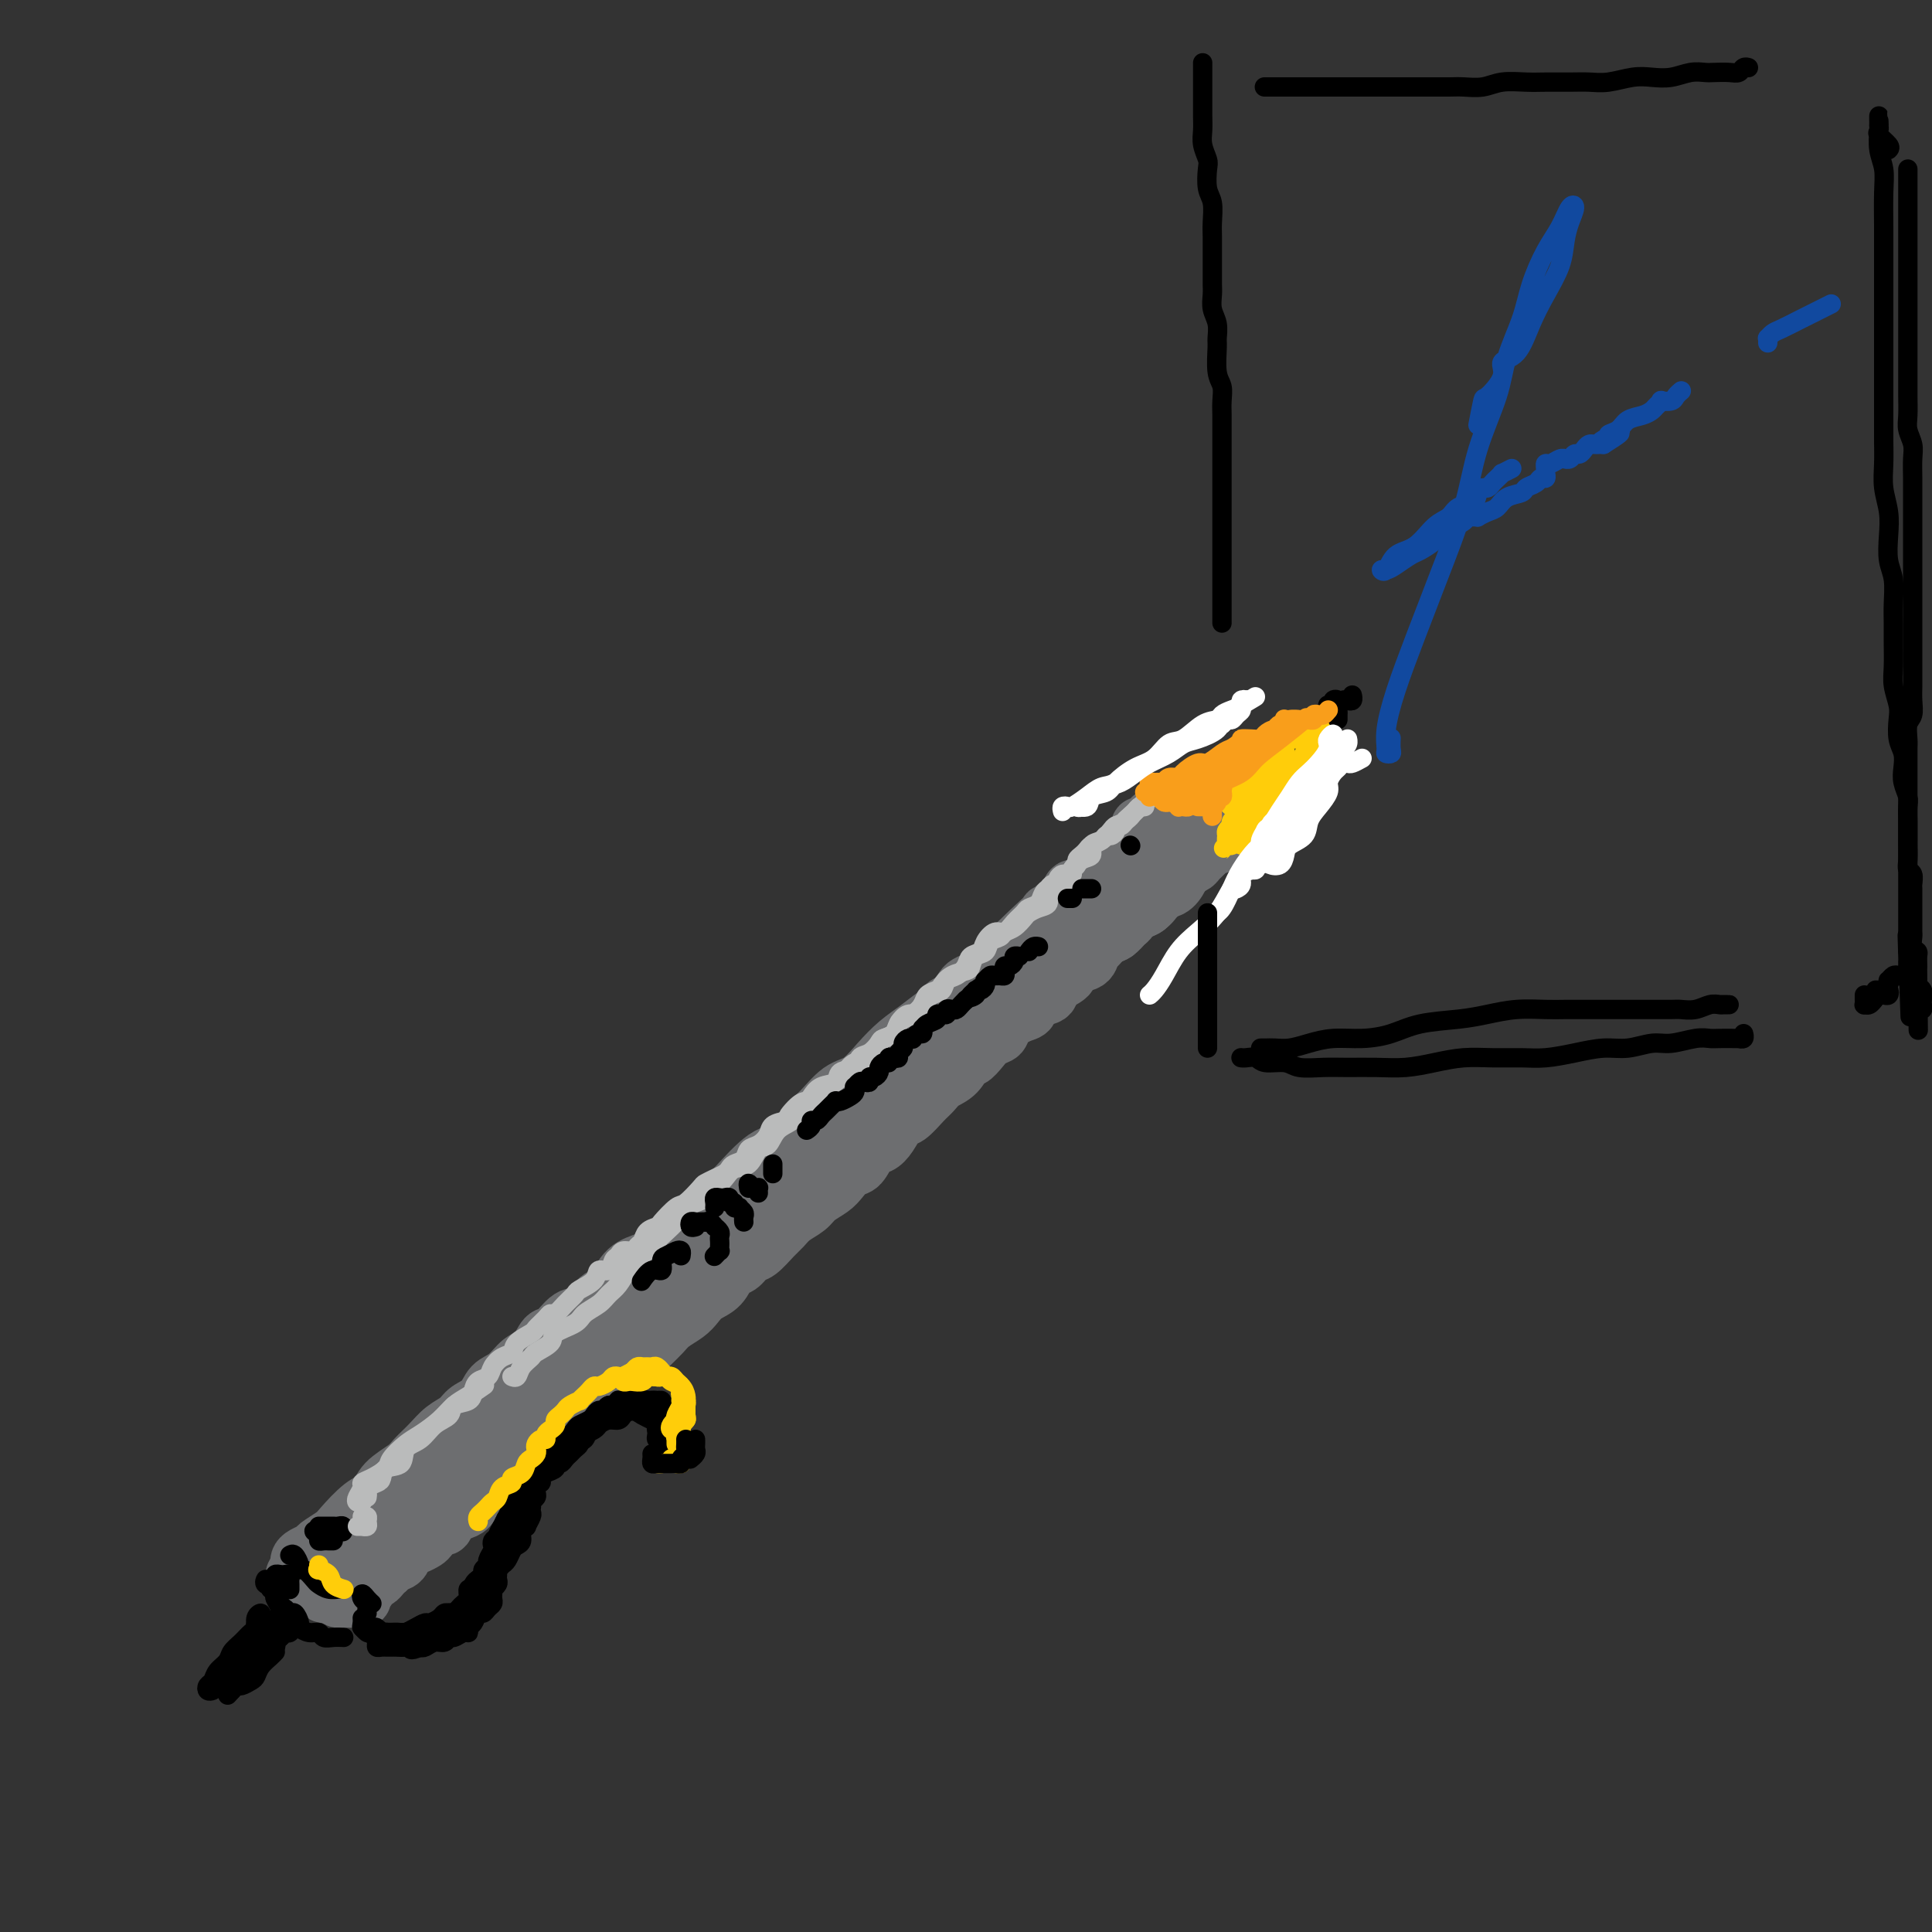 <svg viewBox='0 0 400 400' version='1.1' xmlns='http://www.w3.org/2000/svg' xmlns:xlink='http://www.w3.org/1999/xlink'><rect x="0" y="0" width="400" height="400" fill="#333333" stroke="none"/><g fill='none' stroke='rgb(109,110,112)' stroke-width='12' stroke-linecap='round' stroke-linejoin='round'><path d='M62,325c-0.004,0.089 -0.008,0.178 0,0c0.008,-0.178 0.028,-0.624 0,-1c-0.028,-0.376 -0.102,-0.682 0,-1c0.102,-0.318 0.382,-0.649 1,-1c0.618,-0.351 1.575,-0.720 2,-1c0.425,-0.280 0.316,-0.469 1,-1c0.684,-0.531 2.159,-1.405 3,-2c0.841,-0.595 1.048,-0.912 2,-2c0.952,-1.088 2.649,-2.948 4,-4c1.351,-1.052 2.357,-1.296 3,-2c0.643,-0.704 0.923,-1.869 2,-3c1.077,-1.131 2.950,-2.228 4,-3c1.050,-0.772 1.277,-1.218 2,-2c0.723,-0.782 1.941,-1.899 3,-3c1.059,-1.101 1.960,-2.186 3,-3c1.040,-0.814 2.221,-1.358 3,-2c0.779,-0.642 1.156,-1.384 2,-2c0.844,-0.616 2.155,-1.108 3,-2c0.845,-0.892 1.224,-2.183 2,-3c0.776,-0.817 1.950,-1.158 3,-2c1.050,-0.842 1.975,-2.184 3,-3c1.025,-0.816 2.150,-1.106 3,-2c0.850,-0.894 1.424,-2.394 2,-3c0.576,-0.606 1.155,-0.320 2,-1c0.845,-0.680 1.958,-2.325 3,-3c1.042,-0.675 2.015,-0.379 3,-1c0.985,-0.621 1.982,-2.157 3,-3c1.018,-0.843 2.056,-0.991 3,-2c0.944,-1.009 1.793,-2.878 3,-4c1.207,-1.122 2.772,-1.497 4,-2c1.228,-0.503 2.117,-1.135 3,-2c0.883,-0.865 1.758,-1.964 3,-3c1.242,-1.036 2.850,-2.010 4,-3c1.150,-0.990 1.843,-1.995 3,-3c1.157,-1.005 2.778,-2.011 4,-3c1.222,-0.989 2.046,-1.963 3,-3c0.954,-1.037 2.040,-2.138 3,-3c0.960,-0.862 1.796,-1.485 3,-2c1.204,-0.515 2.776,-0.923 4,-2c1.224,-1.077 2.102,-2.822 3,-4c0.898,-1.178 1.818,-1.789 3,-3c1.182,-1.211 2.626,-3.023 4,-4c1.374,-0.977 2.677,-1.118 4,-2c1.323,-0.882 2.666,-2.504 4,-4c1.334,-1.496 2.659,-2.866 4,-4c1.341,-1.134 2.697,-2.031 4,-3c1.303,-0.969 2.554,-2.009 4,-3c1.446,-0.991 3.086,-1.931 4,-3c0.914,-1.069 1.101,-2.266 2,-3c0.899,-0.734 2.511,-1.005 4,-2c1.489,-0.995 2.854,-2.713 4,-4c1.146,-1.287 2.073,-2.144 3,-3'/><path d='M211,195c15.861,-13.227 6.512,-5.295 4,-3c-2.512,2.295 1.811,-1.046 4,-3c2.189,-1.954 2.242,-2.520 3,-3c0.758,-0.480 2.219,-0.873 4,-2c1.781,-1.127 3.882,-2.988 5,-4c1.118,-1.012 1.254,-1.174 2,-2c0.746,-0.826 2.101,-2.315 3,-3c0.899,-0.685 1.341,-0.565 2,-1c0.659,-0.435 1.536,-1.426 2,-2c0.464,-0.574 0.516,-0.732 1,-1c0.484,-0.268 1.400,-0.646 2,-1c0.600,-0.354 0.882,-0.683 1,-1c0.118,-0.317 0.070,-0.621 0,-1c-0.070,-0.379 -0.163,-0.834 0,-1c0.163,-0.166 0.582,-0.045 1,0c0.418,0.045 0.834,0.013 1,0c0.166,-0.013 0.083,-0.006 0,0'/><path d='M62,326c-0.532,0.024 -1.064,0.049 -1,0c0.064,-0.049 0.724,-0.170 1,0c0.276,0.170 0.168,0.633 0,1c-0.168,0.367 -0.396,0.638 0,1c0.396,0.362 1.414,0.814 2,1c0.586,0.186 0.738,0.106 1,0c0.262,-0.106 0.633,-0.239 1,0c0.367,0.239 0.728,0.849 1,1c0.272,0.151 0.454,-0.155 1,0c0.546,0.155 1.455,0.773 2,1c0.545,0.227 0.724,0.062 1,0c0.276,-0.062 0.648,-0.021 1,0c0.352,0.021 0.683,0.021 1,0c0.317,-0.021 0.620,-0.062 1,0c0.380,0.062 0.838,0.228 1,0c0.162,-0.228 0.029,-0.848 0,-1c-0.029,-0.152 0.048,0.166 0,0c-0.048,-0.166 -0.220,-0.814 0,-1c0.220,-0.186 0.832,0.091 1,0c0.168,-0.091 -0.109,-0.550 0,-1c0.109,-0.450 0.603,-0.890 1,-1c0.397,-0.110 0.697,0.111 1,0c0.303,-0.111 0.610,-0.553 1,-1c0.390,-0.447 0.863,-0.897 1,-1c0.137,-0.103 -0.063,0.141 0,0c0.063,-0.141 0.388,-0.668 1,-1c0.612,-0.332 1.511,-0.469 2,-1c0.489,-0.531 0.569,-1.457 1,-2c0.431,-0.543 1.215,-0.704 2,-1c0.785,-0.296 1.572,-0.727 2,-1c0.428,-0.273 0.499,-0.388 1,-1c0.501,-0.612 1.434,-1.722 2,-2c0.566,-0.278 0.765,0.275 1,0c0.235,-0.275 0.504,-1.377 1,-2c0.496,-0.623 1.217,-0.768 2,-1c0.783,-0.232 1.627,-0.552 2,-1c0.373,-0.448 0.275,-1.023 1,-2c0.725,-0.977 2.275,-2.356 3,-3c0.725,-0.644 0.627,-0.553 1,-1c0.373,-0.447 1.217,-1.433 2,-2c0.783,-0.567 1.504,-0.715 2,-1c0.496,-0.285 0.766,-0.705 1,-1c0.234,-0.295 0.433,-0.464 1,-1c0.567,-0.536 1.503,-1.438 2,-2c0.497,-0.562 0.556,-0.783 1,-1c0.444,-0.217 1.274,-0.429 2,-1c0.726,-0.571 1.349,-1.500 2,-2c0.651,-0.500 1.329,-0.571 2,-1c0.671,-0.429 1.336,-1.214 2,-2'/><path d='M119,292c7.716,-6.411 4.007,-2.939 3,-2c-1.007,0.939 0.689,-0.654 2,-2c1.311,-1.346 2.238,-2.443 3,-3c0.762,-0.557 1.359,-0.572 2,-1c0.641,-0.428 1.325,-1.269 2,-2c0.675,-0.731 1.339,-1.350 2,-2c0.661,-0.650 1.318,-1.329 2,-2c0.682,-0.671 1.389,-1.335 2,-2c0.611,-0.665 1.126,-1.332 2,-2c0.874,-0.668 2.107,-1.339 3,-2c0.893,-0.661 1.447,-1.314 2,-2c0.553,-0.686 1.107,-1.407 2,-2c0.893,-0.593 2.125,-1.060 3,-2c0.875,-0.940 1.393,-2.353 2,-3c0.607,-0.647 1.304,-0.529 2,-1c0.696,-0.471 1.393,-1.529 2,-2c0.607,-0.471 1.125,-0.353 2,-1c0.875,-0.647 2.106,-2.060 3,-3c0.894,-0.940 1.451,-1.407 2,-2c0.549,-0.593 1.092,-1.313 2,-2c0.908,-0.687 2.183,-1.340 3,-2c0.817,-0.660 1.178,-1.327 2,-2c0.822,-0.673 2.107,-1.354 3,-2c0.893,-0.646 1.394,-1.258 2,-2c0.606,-0.742 1.317,-1.615 2,-2c0.683,-0.385 1.338,-0.282 2,-1c0.662,-0.718 1.331,-2.256 2,-3c0.669,-0.744 1.338,-0.692 2,-1c0.662,-0.308 1.318,-0.974 2,-2c0.682,-1.026 1.389,-2.411 2,-3c0.611,-0.589 1.126,-0.383 2,-1c0.874,-0.617 2.108,-2.058 3,-3c0.892,-0.942 1.442,-1.386 2,-2c0.558,-0.614 1.122,-1.400 2,-2c0.878,-0.600 2.069,-1.015 3,-2c0.931,-0.985 1.602,-2.539 2,-3c0.398,-0.461 0.525,0.172 1,0c0.475,-0.172 1.300,-1.149 2,-2c0.700,-0.851 1.277,-1.575 2,-2c0.723,-0.425 1.592,-0.552 2,-1c0.408,-0.448 0.355,-1.218 1,-2c0.645,-0.782 1.988,-1.574 3,-2c1.012,-0.426 1.694,-0.484 2,-1c0.306,-0.516 0.237,-1.490 1,-2c0.763,-0.510 2.359,-0.555 3,-1c0.641,-0.445 0.329,-1.289 1,-2c0.671,-0.711 2.326,-1.289 3,-2c0.674,-0.711 0.368,-1.556 1,-2c0.632,-0.444 2.202,-0.486 3,-1c0.798,-0.514 0.825,-1.500 1,-2c0.175,-0.500 0.499,-0.515 1,-1c0.501,-0.485 1.181,-1.439 2,-2c0.819,-0.561 1.778,-0.727 2,-1c0.222,-0.273 -0.291,-0.651 0,-1c0.291,-0.349 1.387,-0.667 2,-1c0.613,-0.333 0.742,-0.681 1,-1c0.258,-0.319 0.644,-0.610 1,-1c0.356,-0.390 0.683,-0.878 1,-1c0.317,-0.122 0.624,0.121 1,0c0.376,-0.121 0.822,-0.606 1,-1c0.178,-0.394 0.089,-0.697 0,-1'/><path d='M238,186c18.648,-16.350 5.769,-4.226 1,0c-4.769,4.226 -1.428,0.555 0,-1c1.428,-1.555 0.942,-0.994 1,-1c0.058,-0.006 0.660,-0.580 1,-1c0.340,-0.420 0.420,-0.686 1,-1c0.580,-0.314 1.661,-0.676 2,-1c0.339,-0.324 -0.063,-0.612 0,-1c0.063,-0.388 0.592,-0.877 1,-1c0.408,-0.123 0.697,0.121 1,0c0.303,-0.121 0.621,-0.606 1,-1c0.379,-0.394 0.819,-0.698 1,-1c0.181,-0.302 0.105,-0.602 0,-1c-0.105,-0.398 -0.238,-0.895 0,-1c0.238,-0.105 0.845,0.182 1,0c0.155,-0.182 -0.144,-0.834 0,-1c0.144,-0.166 0.730,0.154 1,0c0.270,-0.154 0.223,-0.783 0,-1c-0.223,-0.217 -0.621,-0.021 -1,0c-0.379,0.021 -0.740,-0.132 -1,0c-0.260,0.132 -0.421,0.549 -1,1c-0.579,0.451 -1.576,0.936 -2,1c-0.424,0.064 -0.273,-0.292 -1,0c-0.727,0.292 -2.330,1.232 -3,2c-0.670,0.768 -0.406,1.366 -1,2c-0.594,0.634 -2.045,1.306 -3,2c-0.955,0.694 -1.415,1.411 -2,2c-0.585,0.589 -1.297,1.049 -2,2c-0.703,0.951 -1.398,2.393 -2,3c-0.602,0.607 -1.113,0.378 -2,1c-0.887,0.622 -2.152,2.095 -3,3c-0.848,0.905 -1.279,1.243 -2,2c-0.721,0.757 -1.733,1.935 -3,3c-1.267,1.065 -2.789,2.017 -4,3c-1.211,0.983 -2.112,1.995 -3,3c-0.888,1.005 -1.763,2.002 -3,3c-1.237,0.998 -2.834,1.995 -4,3c-1.166,1.005 -1.900,2.016 -3,3c-1.100,0.984 -2.568,1.939 -4,3c-1.432,1.061 -2.830,2.228 -4,3c-1.170,0.772 -2.111,1.151 -3,2c-0.889,0.849 -1.726,2.170 -3,3c-1.274,0.830 -2.984,1.171 -4,2c-1.016,0.829 -1.338,2.147 -2,3c-0.662,0.853 -1.665,1.242 -3,2c-1.335,0.758 -3.004,1.884 -4,3c-0.996,1.116 -1.320,2.223 -2,3c-0.680,0.777 -1.717,1.223 -3,2c-1.283,0.777 -2.811,1.884 -4,3c-1.189,1.116 -2.037,2.241 -3,3c-0.963,0.759 -2.040,1.151 -3,2c-0.960,0.849 -1.804,2.155 -3,3c-1.196,0.845 -2.745,1.227 -4,2c-1.255,0.773 -2.216,1.935 -3,3c-0.784,1.065 -1.392,2.032 -2,3'/><path d='M150,257c-14.679,12.734 -5.875,4.571 -3,2c2.875,-2.571 -0.178,0.452 -2,2c-1.822,1.548 -2.412,1.622 -3,2c-0.588,0.378 -1.172,1.060 -2,2c-0.828,0.940 -1.898,2.139 -3,3c-1.102,0.861 -2.235,1.385 -3,2c-0.765,0.615 -1.162,1.321 -2,2c-0.838,0.679 -2.115,1.332 -3,2c-0.885,0.668 -1.377,1.353 -2,2c-0.623,0.647 -1.378,1.258 -2,2c-0.622,0.742 -1.111,1.616 -2,2c-0.889,0.384 -2.178,0.277 -3,1c-0.822,0.723 -1.178,2.276 -2,3c-0.822,0.724 -2.112,0.618 -3,1c-0.888,0.382 -1.375,1.253 -2,2c-0.625,0.747 -1.390,1.370 -2,2c-0.610,0.630 -1.067,1.268 -2,2c-0.933,0.732 -2.343,1.557 -3,2c-0.657,0.443 -0.560,0.503 -1,1c-0.440,0.497 -1.418,1.433 -2,2c-0.582,0.567 -0.767,0.767 -1,1c-0.233,0.233 -0.513,0.499 -1,1c-0.487,0.501 -1.180,1.239 -2,2c-0.820,0.761 -1.766,1.547 -2,2c-0.234,0.453 0.246,0.573 0,1c-0.246,0.427 -1.218,1.161 -2,2c-0.782,0.839 -1.376,1.783 -2,2c-0.624,0.217 -1.279,-0.293 -2,0c-0.721,0.293 -1.507,1.388 -2,2c-0.493,0.612 -0.692,0.741 -1,1c-0.308,0.259 -0.725,0.647 -1,1c-0.275,0.353 -0.407,0.672 -1,1c-0.593,0.328 -1.646,0.665 -2,1c-0.354,0.335 -0.007,0.668 0,1c0.007,0.332 -0.324,0.662 -1,1c-0.676,0.338 -1.697,0.683 -2,1c-0.303,0.317 0.112,0.607 0,1c-0.112,0.393 -0.751,0.890 -1,1c-0.249,0.110 -0.108,-0.166 0,0c0.108,0.166 0.184,0.776 0,1c-0.184,0.224 -0.628,0.064 -1,0c-0.372,-0.064 -0.673,-0.031 -1,0c-0.327,0.031 -0.680,0.061 -1,0c-0.320,-0.061 -0.608,-0.212 -1,0c-0.392,0.212 -0.889,0.789 -1,1c-0.111,0.211 0.162,0.057 0,0c-0.162,-0.057 -0.761,-0.016 -1,0c-0.239,0.016 -0.120,0.008 0,0'/><path d='M74,320c-0.735,0.023 0.429,-0.420 1,-1c0.571,-0.580 0.550,-1.299 1,-2c0.450,-0.701 1.370,-1.385 2,-2c0.630,-0.615 0.972,-1.161 2,-2c1.028,-0.839 2.744,-1.972 4,-3c1.256,-1.028 2.051,-1.951 3,-3c0.949,-1.049 2.053,-2.224 3,-3c0.947,-0.776 1.738,-1.153 3,-2c1.262,-0.847 2.994,-2.165 4,-3c1.006,-0.835 1.285,-1.186 2,-2c0.715,-0.814 1.867,-2.089 3,-3c1.133,-0.911 2.247,-1.456 3,-2c0.753,-0.544 1.146,-1.086 2,-2c0.854,-0.914 2.171,-2.201 3,-3c0.829,-0.799 1.171,-1.109 2,-2c0.829,-0.891 2.147,-2.364 3,-3c0.853,-0.636 1.242,-0.436 2,-1c0.758,-0.564 1.883,-1.892 3,-3c1.117,-1.108 2.224,-1.995 3,-3c0.776,-1.005 1.222,-2.126 2,-3c0.778,-0.874 1.889,-1.499 3,-2c1.111,-0.501 2.223,-0.877 3,-2c0.777,-1.123 1.219,-2.991 2,-4c0.781,-1.009 1.900,-1.159 3,-2c1.100,-0.841 2.182,-2.375 3,-3c0.818,-0.625 1.374,-0.342 2,-1c0.626,-0.658 1.324,-2.255 2,-3c0.676,-0.745 1.331,-0.636 2,-1c0.669,-0.364 1.352,-1.200 2,-2c0.648,-0.800 1.261,-1.565 2,-2c0.739,-0.435 1.605,-0.539 2,-1c0.395,-0.461 0.319,-1.278 1,-2c0.681,-0.722 2.121,-1.348 3,-2c0.879,-0.652 1.199,-1.329 2,-2c0.801,-0.671 2.082,-1.335 3,-2c0.918,-0.665 1.471,-1.333 2,-2c0.529,-0.667 1.033,-1.335 2,-2c0.967,-0.665 2.397,-1.328 3,-2c0.603,-0.672 0.378,-1.354 1,-2c0.622,-0.646 2.092,-1.256 3,-2c0.908,-0.744 1.254,-1.620 2,-2c0.746,-0.380 1.891,-0.263 3,-1c1.109,-0.737 2.180,-2.329 3,-3c0.820,-0.671 1.388,-0.421 2,-1c0.612,-0.579 1.267,-1.986 2,-3c0.733,-1.014 1.544,-1.636 2,-2c0.456,-0.364 0.559,-0.469 1,-1c0.441,-0.531 1.222,-1.489 2,-2c0.778,-0.511 1.554,-0.575 2,-1c0.446,-0.425 0.561,-1.212 1,-2c0.439,-0.788 1.201,-1.576 2,-2c0.799,-0.424 1.636,-0.485 2,-1c0.364,-0.515 0.254,-1.485 1,-2c0.746,-0.515 2.349,-0.574 3,-1c0.651,-0.426 0.349,-1.217 1,-2c0.651,-0.783 2.254,-1.557 3,-2c0.746,-0.443 0.636,-0.555 1,-1c0.364,-0.445 1.201,-1.222 2,-2c0.799,-0.778 1.561,-1.556 2,-2c0.439,-0.444 0.554,-0.556 1,-1c0.446,-0.444 1.223,-1.222 2,-2'/><path d='M211,195c21.614,-19.820 7.149,-6.870 2,-2c-5.149,4.870 -0.980,1.661 1,0c1.980,-1.661 1.773,-1.773 2,-2c0.227,-0.227 0.887,-0.570 1,-1c0.113,-0.430 -0.321,-0.946 0,-1c0.321,-0.054 1.398,0.355 2,0c0.602,-0.355 0.729,-1.474 1,-2c0.271,-0.526 0.686,-0.459 1,-1c0.314,-0.541 0.526,-1.689 1,-2c0.474,-0.311 1.211,0.216 2,0c0.789,-0.216 1.630,-1.175 2,-2c0.370,-0.825 0.270,-1.517 1,-2c0.730,-0.483 2.290,-0.755 3,-1c0.710,-0.245 0.569,-0.461 1,-1c0.431,-0.539 1.435,-1.401 2,-2c0.565,-0.599 0.691,-0.934 1,-1c0.309,-0.066 0.800,0.136 1,0c0.200,-0.136 0.109,-0.610 0,-1c-0.109,-0.390 -0.236,-0.696 0,-1c0.236,-0.304 0.837,-0.607 1,-1c0.163,-0.393 -0.110,-0.875 0,-1c0.110,-0.125 0.604,0.106 1,0c0.396,-0.106 0.694,-0.550 1,-1c0.306,-0.450 0.621,-0.905 1,-1c0.379,-0.095 0.823,0.171 1,0c0.177,-0.171 0.089,-0.779 0,-1c-0.089,-0.221 -0.177,-0.055 0,0c0.177,0.055 0.621,0.001 1,0c0.379,-0.001 0.693,0.052 1,0c0.307,-0.052 0.607,-0.210 1,0c0.393,0.210 0.878,0.787 1,1c0.122,0.213 -0.121,0.061 0,0c0.121,-0.061 0.606,-0.030 1,0c0.394,0.030 0.697,0.061 1,0c0.303,-0.061 0.606,-0.214 1,0c0.394,0.214 0.879,0.793 1,1c0.121,0.207 -0.121,0.041 0,0c0.121,-0.041 0.607,0.045 1,0c0.393,-0.045 0.694,-0.219 1,0c0.306,0.219 0.618,0.832 1,1c0.382,0.168 0.834,-0.109 1,0c0.166,0.109 0.048,0.602 0,1c-0.048,0.398 -0.024,0.699 0,1'/><path d='M252,173c1.997,0.782 0.490,0.738 0,1c-0.490,0.262 0.039,0.830 0,1c-0.039,0.170 -0.644,-0.057 -1,0c-0.356,0.057 -0.462,0.399 -1,1c-0.538,0.601 -1.509,1.461 -2,2c-0.491,0.539 -0.503,0.756 -1,1c-0.497,0.244 -1.480,0.516 -2,1c-0.520,0.484 -0.576,1.180 -1,2c-0.424,0.820 -1.216,1.763 -2,2c-0.784,0.237 -1.561,-0.232 -2,0c-0.439,0.232 -0.541,1.165 -1,2c-0.459,0.835 -1.277,1.571 -2,2c-0.723,0.429 -1.352,0.552 -2,1c-0.648,0.448 -1.314,1.222 -2,2c-0.686,0.778 -1.390,1.559 -2,2c-0.610,0.441 -1.126,0.541 -2,1c-0.874,0.459 -2.106,1.278 -3,2c-0.894,0.722 -1.450,1.348 -2,2c-0.550,0.652 -1.095,1.329 -2,2c-0.905,0.671 -2.170,1.335 -3,2c-0.830,0.665 -1.223,1.332 -2,2c-0.777,0.668 -1.936,1.339 -3,2c-1.064,0.661 -2.032,1.314 -3,2c-0.968,0.686 -1.935,1.405 -3,2c-1.065,0.595 -2.228,1.065 -3,2c-0.772,0.935 -1.155,2.333 -2,3c-0.845,0.667 -2.154,0.601 -3,1c-0.846,0.399 -1.229,1.261 -2,2c-0.771,0.739 -1.931,1.354 -3,2c-1.069,0.646 -2.049,1.323 -3,2c-0.951,0.677 -1.874,1.355 -3,2c-1.126,0.645 -2.455,1.256 -3,2c-0.545,0.744 -0.305,1.621 -1,2c-0.695,0.379 -2.326,0.260 -3,1c-0.674,0.740 -0.392,2.338 -1,3c-0.608,0.662 -2.105,0.389 -3,1c-0.895,0.611 -1.188,2.107 -2,3c-0.812,0.893 -2.142,1.183 -3,2c-0.858,0.817 -1.243,2.162 -2,3c-0.757,0.838 -1.884,1.171 -3,2c-1.116,0.829 -2.219,2.156 -3,3c-0.781,0.844 -1.240,1.206 -2,2c-0.760,0.794 -1.820,2.022 -3,3c-1.180,0.978 -2.480,1.708 -3,2c-0.520,0.292 -0.260,0.146 0,0'/></g>
<g fill='none' stroke='rgb(0,0,0)' stroke-width='4' stroke-linecap='round' stroke-linejoin='round'><path d='M53,338c0.002,-0.022 0.004,-0.044 0,0c-0.004,0.044 -0.016,0.153 0,0c0.016,-0.153 0.058,-0.567 0,-1c-0.058,-0.433 -0.216,-0.885 0,-1c0.216,-0.115 0.805,0.106 1,0c0.195,-0.106 -0.002,-0.538 0,-1c0.002,-0.462 0.205,-0.955 0,-1c-0.205,-0.045 -0.818,0.358 -1,1c-0.182,0.642 0.069,1.523 0,2c-0.069,0.477 -0.456,0.550 -1,1c-0.544,0.450 -1.245,1.276 -2,2c-0.755,0.724 -1.565,1.346 -2,2c-0.435,0.654 -0.496,1.342 -1,2c-0.504,0.658 -1.452,1.287 -2,2c-0.548,0.713 -0.695,1.510 -1,2c-0.305,0.490 -0.768,0.673 -1,1c-0.232,0.327 -0.231,0.797 0,1c0.231,0.203 0.694,0.138 1,0c0.306,-0.138 0.457,-0.350 1,-1c0.543,-0.650 1.478,-1.737 2,-2c0.522,-0.263 0.630,0.299 1,0c0.370,-0.299 1.002,-1.460 2,-2c0.998,-0.540 2.361,-0.459 3,-1c0.639,-0.541 0.553,-1.704 1,-2c0.447,-0.296 1.425,0.274 2,0c0.575,-0.274 0.746,-1.393 1,-2c0.254,-0.607 0.590,-0.701 1,-1c0.410,-0.299 0.895,-0.802 1,-1c0.105,-0.198 -0.171,-0.092 0,0c0.171,0.092 0.789,0.168 1,0c0.211,-0.168 0.014,-0.581 0,-1c-0.014,-0.419 0.155,-0.844 0,-1c-0.155,-0.156 -0.633,-0.041 -1,0c-0.367,0.041 -0.624,0.010 -1,0c-0.376,-0.010 -0.871,-0.000 -1,0c-0.129,0.000 0.110,-0.010 0,0c-0.110,0.010 -0.568,0.041 -1,0c-0.432,-0.041 -0.838,-0.155 -1,0c-0.162,0.155 -0.081,0.577 0,1'/><path d='M55,337c-1.017,-0.069 -1.060,-0.240 -1,0c0.060,0.240 0.223,0.892 0,1c-0.223,0.108 -0.833,-0.326 -1,0c-0.167,0.326 0.109,1.413 0,2c-0.109,0.587 -0.602,0.675 -1,1c-0.398,0.325 -0.703,0.888 -1,1c-0.297,0.112 -0.588,-0.225 -1,0c-0.412,0.225 -0.944,1.014 -1,1c-0.056,-0.014 0.365,-0.830 1,-1c0.635,-0.170 1.484,0.306 2,0c0.516,-0.306 0.699,-1.392 1,-2c0.301,-0.608 0.721,-0.736 1,-1c0.279,-0.264 0.418,-0.664 1,-1c0.582,-0.336 1.606,-0.609 2,-1c0.394,-0.391 0.158,-0.901 0,-1c-0.158,-0.099 -0.238,0.212 0,0c0.238,-0.212 0.796,-0.947 1,-1c0.204,-0.053 0.056,0.577 0,1c-0.056,0.423 -0.019,0.638 0,1c0.019,0.362 0.021,0.870 0,1c-0.021,0.130 -0.065,-0.119 0,0c0.065,0.119 0.239,0.606 0,1c-0.239,0.394 -0.890,0.696 -1,1c-0.110,0.304 0.322,0.609 0,1c-0.322,0.391 -1.398,0.869 -2,1c-0.602,0.131 -0.729,-0.086 -1,0c-0.271,0.086 -0.684,0.476 -1,1c-0.316,0.524 -0.533,1.183 -1,2c-0.467,0.817 -1.184,1.792 -2,2c-0.816,0.208 -1.733,-0.350 -2,0c-0.267,0.350 0.114,1.609 0,2c-0.114,0.391 -0.723,-0.087 -1,0c-0.277,0.087 -0.222,0.739 0,1c0.222,0.261 0.611,0.130 1,0'/><path d='M48,350c-1.599,1.766 -0.597,0.681 0,0c0.597,-0.681 0.789,-0.959 1,-1c0.211,-0.041 0.441,0.154 1,0c0.559,-0.154 1.446,-0.658 2,-1c0.554,-0.342 0.776,-0.523 1,-1c0.224,-0.477 0.452,-1.252 1,-2c0.548,-0.748 1.417,-1.471 2,-2c0.583,-0.529 0.881,-0.866 1,-1c0.119,-0.134 0.060,-0.067 0,0'/><path d='M60,329c-0.002,0.091 -0.004,0.182 0,0c0.004,-0.182 0.012,-0.637 0,-1c-0.012,-0.363 -0.046,-0.634 0,-1c0.046,-0.366 0.170,-0.827 0,-1c-0.170,-0.173 -0.634,-0.058 -1,0c-0.366,0.058 -0.634,0.058 -1,0c-0.366,-0.058 -0.830,-0.174 -1,0c-0.170,0.174 -0.045,0.638 0,1c0.045,0.362 0.011,0.622 0,1c-0.011,0.378 0.001,0.875 0,1c-0.001,0.125 -0.014,-0.122 0,0c0.014,0.122 0.056,0.611 0,1c-0.056,0.389 -0.210,0.677 0,1c0.210,0.323 0.785,0.682 1,1c0.215,0.318 0.071,0.594 0,1c-0.071,0.406 -0.071,0.942 0,1c0.071,0.058 0.211,-0.362 0,-1c-0.211,-0.638 -0.773,-1.496 -1,-2c-0.227,-0.504 -0.117,-0.656 0,-1c0.117,-0.344 0.242,-0.882 0,-1c-0.242,-0.118 -0.851,0.182 -1,0c-0.149,-0.182 0.164,-0.848 0,-1c-0.164,-0.152 -0.804,0.208 -1,0c-0.196,-0.208 0.050,-0.984 0,-1c-0.050,-0.016 -0.398,0.726 0,1c0.398,0.274 1.542,0.078 2,0c0.458,-0.078 0.229,-0.039 0,0'/><path d='M60,322c0.305,-0.192 0.611,-0.384 1,0c0.389,0.384 0.863,1.346 1,2c0.137,0.654 -0.063,1.002 0,1c0.063,-0.002 0.388,-0.354 1,0c0.612,0.354 1.509,1.415 2,2c0.491,0.585 0.575,0.693 1,1c0.425,0.307 1.191,0.813 2,1c0.809,0.187 1.660,0.053 2,0c0.340,-0.053 0.170,-0.027 0,0'/><path d='M59,334c-0.092,-0.551 -0.184,-1.101 0,-1c0.184,0.101 0.643,0.854 1,1c0.357,0.146 0.610,-0.316 1,0c0.390,0.316 0.916,1.409 1,2c0.084,0.591 -0.273,0.680 0,1c0.273,0.320 1.177,0.870 2,1c0.823,0.130 1.566,-0.161 2,0c0.434,0.161 0.560,0.775 1,1c0.440,0.225 1.195,0.061 2,0c0.805,-0.061 1.658,-0.017 2,0c0.342,0.017 0.171,0.009 0,0'/><path d='M76,334c-0.029,-0.330 -0.057,-0.660 0,-1c0.057,-0.340 0.201,-0.690 0,-1c-0.201,-0.310 -0.747,-0.580 -1,-1c-0.253,-0.420 -0.212,-0.989 0,-1c0.212,-0.011 0.596,0.535 1,1c0.404,0.465 0.830,0.847 1,1c0.170,0.153 0.085,0.076 0,0'/><path d='M75,335c0.024,0.309 0.048,0.618 0,1c-0.048,0.382 -0.168,0.838 0,1c0.168,0.162 0.623,0.029 1,0c0.377,-0.029 0.677,0.045 1,0c0.323,-0.045 0.668,-0.208 1,0c0.332,0.208 0.652,0.789 1,1c0.348,0.211 0.726,0.054 1,0c0.274,-0.054 0.445,-0.004 1,0c0.555,0.004 1.496,-0.037 2,0c0.504,0.037 0.573,0.151 1,0c0.427,-0.151 1.214,-0.566 2,-1c0.786,-0.434 1.573,-0.887 2,-1c0.427,-0.113 0.496,0.114 1,0c0.504,-0.114 1.445,-0.569 2,-1c0.555,-0.431 0.726,-0.836 1,-1c0.274,-0.164 0.652,-0.085 1,0c0.348,0.085 0.667,0.178 1,0c0.333,-0.178 0.681,-0.625 1,-1c0.319,-0.375 0.610,-0.678 1,-1c0.390,-0.322 0.879,-0.664 1,-1c0.121,-0.336 -0.126,-0.667 0,-1c0.126,-0.333 0.626,-0.668 1,-1c0.374,-0.332 0.621,-0.663 1,-1c0.379,-0.337 0.890,-0.682 1,-1c0.110,-0.318 -0.180,-0.610 0,-1c0.180,-0.390 0.832,-0.878 1,-1c0.168,-0.122 -0.147,0.122 0,0c0.147,-0.122 0.756,-0.611 1,-1c0.244,-0.389 0.122,-0.678 0,-1c-0.122,-0.322 -0.244,-0.678 0,-1c0.244,-0.322 0.854,-0.611 1,-1c0.146,-0.389 -0.172,-0.877 0,-1c0.172,-0.123 0.835,0.121 1,0c0.165,-0.121 -0.166,-0.606 0,-1c0.166,-0.394 0.829,-0.697 1,-1c0.171,-0.303 -0.151,-0.606 0,-1c0.151,-0.394 0.775,-0.879 1,-1c0.225,-0.121 0.050,0.122 0,0c-0.050,-0.122 0.025,-0.607 0,-1c-0.025,-0.393 -0.151,-0.693 0,-1c0.151,-0.307 0.579,-0.621 1,-1c0.421,-0.379 0.835,-0.823 1,-1c0.165,-0.177 0.083,-0.089 0,0'/><path d='M108,312c2.255,-3.428 1.393,-1.497 1,-1c-0.393,0.497 -0.317,-0.440 0,-1c0.317,-0.560 0.873,-0.741 1,-1c0.127,-0.259 -0.177,-0.594 0,-1c0.177,-0.406 0.835,-0.882 1,-1c0.165,-0.118 -0.163,0.123 0,0c0.163,-0.123 0.818,-0.610 1,-1c0.182,-0.390 -0.110,-0.682 0,-1c0.110,-0.318 0.620,-0.663 1,-1c0.380,-0.337 0.629,-0.668 1,-1c0.371,-0.332 0.863,-0.666 1,-1c0.137,-0.334 -0.081,-0.667 0,-1c0.081,-0.333 0.459,-0.667 1,-1c0.541,-0.333 1.243,-0.666 2,-1c0.757,-0.334 1.567,-0.668 2,-1c0.433,-0.332 0.487,-0.663 1,-1c0.513,-0.337 1.486,-0.682 2,-1c0.514,-0.318 0.571,-0.610 1,-1c0.429,-0.390 1.232,-0.878 2,-1c0.768,-0.122 1.502,0.121 2,0c0.498,-0.121 0.760,-0.607 1,-1c0.240,-0.393 0.456,-0.694 1,-1c0.544,-0.306 1.415,-0.618 2,-1c0.585,-0.382 0.885,-0.834 1,-1c0.115,-0.166 0.046,-0.044 0,0c-0.046,0.044 -0.068,0.012 0,0c0.068,-0.012 0.225,-0.004 0,0c-0.225,0.004 -0.834,0.004 -1,0c-0.166,-0.004 0.109,-0.011 0,0c-0.109,0.011 -0.602,0.041 -1,0c-0.398,-0.041 -0.702,-0.152 -1,0c-0.298,0.152 -0.590,0.565 -1,1c-0.410,0.435 -0.936,0.890 -1,1c-0.064,0.110 0.335,-0.125 0,0c-0.335,0.125 -1.403,0.611 -2,1c-0.597,0.389 -0.722,0.680 -1,1c-0.278,0.320 -0.707,0.667 -1,1c-0.293,0.333 -0.449,0.651 -1,1c-0.551,0.349 -1.496,0.728 -2,1c-0.504,0.272 -0.568,0.435 -1,1c-0.432,0.565 -1.232,1.530 -2,2c-0.768,0.470 -1.505,0.446 -2,1c-0.495,0.554 -0.749,1.688 -1,2c-0.251,0.312 -0.500,-0.196 -1,0c-0.500,0.196 -1.250,1.098 -2,2'/><path d='M112,305c-3.333,2.328 -1.667,1.148 -1,1c0.667,-0.148 0.334,0.737 0,1c-0.334,0.263 -0.668,-0.097 -1,0c-0.332,0.097 -0.663,0.652 -1,1c-0.337,0.348 -0.682,0.491 -1,1c-0.318,0.509 -0.611,1.384 -1,2c-0.389,0.616 -0.874,0.972 -1,1c-0.126,0.028 0.107,-0.273 0,0c-0.107,0.273 -0.554,1.120 -1,2c-0.446,0.880 -0.890,1.794 -1,2c-0.110,0.206 0.115,-0.297 0,0c-0.115,0.297 -0.571,1.393 -1,2c-0.429,0.607 -0.832,0.726 -1,1c-0.168,0.274 -0.102,0.703 0,1c0.102,0.297 0.238,0.461 0,1c-0.238,0.539 -0.852,1.454 -1,2c-0.148,0.546 0.170,0.723 0,1c-0.170,0.277 -0.829,0.652 -1,1c-0.171,0.348 0.147,0.667 0,1c-0.147,0.333 -0.758,0.680 -1,1c-0.242,0.320 -0.117,0.611 0,1c0.117,0.389 0.224,0.874 0,1c-0.224,0.126 -0.778,-0.107 -1,0c-0.222,0.107 -0.111,0.553 0,1c0.111,0.447 0.224,0.894 0,1c-0.224,0.106 -0.784,-0.129 -1,0c-0.216,0.129 -0.086,0.622 0,1c0.086,0.378 0.130,0.640 0,1c-0.130,0.360 -0.434,0.819 -1,1c-0.566,0.181 -1.393,0.086 -2,0c-0.607,-0.086 -0.992,-0.163 -1,0c-0.008,0.163 0.363,0.564 0,1c-0.363,0.436 -1.458,0.905 -2,1c-0.542,0.095 -0.531,-0.185 -1,0c-0.469,0.185 -1.417,0.834 -2,1c-0.583,0.166 -0.800,-0.152 -1,0c-0.200,0.152 -0.382,0.773 -1,1c-0.618,0.227 -1.671,0.061 -2,0c-0.329,-0.061 0.065,-0.016 0,0c-0.065,0.016 -0.591,0.004 -1,0c-0.409,-0.004 -0.701,-0.001 -1,0c-0.299,0.001 -0.604,0.000 -1,0c-0.396,-0.000 -0.881,-0.000 -1,0c-0.119,0.000 0.128,0.000 0,0c-0.128,-0.000 -0.632,-0.000 -1,0c-0.368,0.000 -0.599,0.000 -1,0c-0.401,-0.000 -0.972,-0.000 -1,0c-0.028,0.000 0.486,0.000 1,0'/><path d='M78,338c-2.605,0.619 -0.117,0.166 1,0c1.117,-0.166 0.861,-0.044 1,0c0.139,0.044 0.671,0.012 1,0c0.329,-0.012 0.455,-0.003 1,0c0.545,0.003 1.511,0.002 2,0c0.489,-0.002 0.502,-0.003 1,0c0.498,0.003 1.482,0.012 2,0c0.518,-0.012 0.572,-0.045 1,0c0.428,0.045 1.232,0.167 2,0c0.768,-0.167 1.502,-0.622 2,-1c0.498,-0.378 0.760,-0.678 1,-1c0.240,-0.322 0.460,-0.667 1,-1c0.540,-0.333 1.402,-0.653 2,-1c0.598,-0.347 0.934,-0.719 1,-1c0.066,-0.281 -0.137,-0.471 0,-1c0.137,-0.529 0.615,-1.399 1,-2c0.385,-0.601 0.677,-0.935 1,-1c0.323,-0.065 0.678,0.137 1,0c0.322,-0.137 0.611,-0.614 1,-1c0.389,-0.386 0.878,-0.680 1,-1c0.122,-0.320 -0.122,-0.667 0,-1c0.122,-0.333 0.610,-0.653 1,-1c0.390,-0.347 0.683,-0.722 1,-1c0.317,-0.278 0.658,-0.459 1,-1c0.342,-0.541 0.684,-1.442 1,-2c0.316,-0.558 0.605,-0.775 1,-1c0.395,-0.225 0.894,-0.459 1,-1c0.106,-0.541 -0.182,-1.387 0,-2c0.182,-0.613 0.833,-0.991 1,-1c0.167,-0.009 -0.151,0.352 0,0c0.151,-0.352 0.772,-1.418 1,-2c0.228,-0.582 0.065,-0.681 0,-1c-0.065,-0.319 -0.032,-0.859 0,-1c0.032,-0.141 0.061,0.117 0,0c-0.061,-0.117 -0.214,-0.610 0,-1c0.214,-0.390 0.793,-0.678 1,-1c0.207,-0.322 0.041,-0.678 0,-1c-0.041,-0.322 0.043,-0.611 0,-1c-0.043,-0.389 -0.214,-0.877 0,-1c0.214,-0.123 0.813,0.121 1,0c0.187,-0.121 -0.038,-0.606 0,-1c0.038,-0.394 0.339,-0.697 1,-1c0.661,-0.303 1.683,-0.606 2,-1c0.317,-0.394 -0.070,-0.879 0,-1c0.070,-0.121 0.597,0.122 1,0c0.403,-0.122 0.683,-0.611 1,-1c0.317,-0.389 0.673,-0.679 1,-1c0.327,-0.321 0.627,-0.673 1,-1c0.373,-0.327 0.821,-0.630 1,-1c0.179,-0.370 0.089,-0.806 0,-1c-0.089,-0.194 -0.179,-0.147 0,0c0.179,0.147 0.626,0.394 1,0c0.374,-0.394 0.676,-1.430 1,-2c0.324,-0.570 0.669,-0.673 1,-1c0.331,-0.327 0.648,-0.876 1,-1c0.352,-0.124 0.738,0.177 1,0c0.262,-0.177 0.400,-0.831 1,-1c0.600,-0.169 1.661,0.147 2,0c0.339,-0.147 -0.046,-0.756 0,-1c0.046,-0.244 0.523,-0.122 1,0'/><path d='M129,292c2.653,-2.011 1.284,-0.539 1,0c-0.284,0.539 0.515,0.144 1,0c0.485,-0.144 0.655,-0.038 1,0c0.345,0.038 0.866,0.010 1,0c0.134,-0.010 -0.118,0.000 0,0c0.118,-0.000 0.606,-0.010 1,0c0.394,0.010 0.694,0.041 1,0c0.306,-0.041 0.619,-0.152 1,0c0.381,0.152 0.830,0.567 1,1c0.170,0.433 0.060,0.884 0,1c-0.060,0.116 -0.069,-0.102 0,0c0.069,0.102 0.214,0.526 0,1c-0.214,0.474 -0.789,1.000 -1,1c-0.211,0.000 -0.057,-0.525 0,-1c0.057,-0.475 0.016,-0.901 0,-1c-0.016,-0.099 -0.007,0.127 0,0c0.007,-0.127 0.013,-0.608 0,-1c-0.013,-0.392 -0.046,-0.693 0,-1c0.046,-0.307 0.170,-0.618 0,-1c-0.170,-0.382 -0.634,-0.834 -1,-1c-0.366,-0.166 -0.634,-0.044 -1,0c-0.366,0.044 -0.829,0.012 -1,0c-0.171,-0.012 -0.049,-0.003 0,0c0.049,0.003 0.024,0.002 0,0'/><path d='M133,290c-0.441,-0.622 0.455,-0.178 1,0c0.545,0.178 0.737,0.089 1,0c0.263,-0.089 0.596,-0.178 1,0c0.404,0.178 0.879,0.624 1,1c0.121,0.376 -0.111,0.682 0,1c0.111,0.318 0.565,0.649 1,1c0.435,0.351 0.849,0.721 1,1c0.151,0.279 0.038,0.467 0,1c-0.038,0.533 -0.000,1.411 0,2c0.000,0.589 -0.037,0.890 0,1c0.037,0.110 0.150,0.030 0,0c-0.150,-0.030 -0.562,-0.010 -1,0c-0.438,0.010 -0.902,0.010 -1,0c-0.098,-0.010 0.170,-0.031 0,0c-0.170,0.031 -0.777,0.114 -1,0c-0.223,-0.114 -0.061,-0.426 0,-1c0.061,-0.574 0.020,-1.411 0,-2c-0.020,-0.589 -0.020,-0.931 0,-1c0.020,-0.069 0.059,0.135 0,0c-0.059,-0.135 -0.215,-0.611 0,-1c0.215,-0.389 0.801,-0.693 1,-1c0.199,-0.307 0.012,-0.618 0,-1c-0.012,-0.382 0.151,-0.834 0,-1c-0.151,-0.166 -0.617,-0.044 -1,0c-0.383,0.044 -0.684,0.012 -1,0c-0.316,-0.012 -0.648,-0.003 -1,0c-0.352,0.003 -0.725,0.001 -1,0c-0.275,-0.001 -0.451,-0.001 -1,0c-0.549,0.001 -1.470,0.004 -2,0c-0.530,-0.004 -0.667,-0.016 -1,0c-0.333,0.016 -0.860,0.061 -1,0c-0.140,-0.061 0.109,-0.227 0,0c-0.109,0.227 -0.575,0.845 -1,1c-0.425,0.155 -0.808,-0.155 -1,0c-0.192,0.155 -0.193,0.774 0,1c0.193,0.226 0.579,0.060 1,0c0.421,-0.060 0.877,-0.012 1,0c0.123,0.012 -0.088,-0.012 0,0c0.088,0.012 0.475,0.059 1,0c0.525,-0.059 1.187,-0.226 2,0c0.813,0.226 1.777,0.844 2,1c0.223,0.156 -0.294,-0.151 0,0c0.294,0.151 1.398,0.762 2,1c0.602,0.238 0.701,0.105 1,0c0.299,-0.105 0.798,-0.182 1,0c0.202,0.182 0.106,0.623 0,1c-0.106,0.377 -0.224,0.692 0,1c0.224,0.308 0.789,0.610 1,1c0.211,0.390 0.067,0.867 0,1c-0.067,0.133 -0.056,-0.080 0,0c0.056,0.080 0.159,0.451 0,1c-0.159,0.549 -0.579,1.274 -1,2'/><path d='M137,301c0.156,1.311 0.044,1.089 0,1c-0.044,-0.089 -0.022,-0.044 0,0'/><path d='M132,292c0.089,-0.423 0.177,-0.845 0,-1c-0.177,-0.155 -0.620,-0.041 -1,0c-0.380,0.041 -0.697,0.010 -1,0c-0.303,-0.010 -0.592,0.001 -1,0c-0.408,-0.001 -0.935,-0.015 -1,0c-0.065,0.015 0.333,0.060 0,0c-0.333,-0.060 -1.398,-0.223 -2,0c-0.602,0.223 -0.743,0.834 -1,1c-0.257,0.166 -0.631,-0.111 -1,0c-0.369,0.111 -0.731,0.611 -1,1c-0.269,0.389 -0.443,0.665 -1,1c-0.557,0.335 -1.496,0.727 -2,1c-0.504,0.273 -0.572,0.425 -1,1c-0.428,0.575 -1.214,1.571 -2,2c-0.786,0.429 -1.572,0.290 -2,1c-0.428,0.710 -0.500,2.269 -1,3c-0.500,0.731 -1.429,0.633 -2,1c-0.571,0.367 -0.784,1.198 -1,2c-0.216,0.802 -0.435,1.576 -1,2c-0.565,0.424 -1.474,0.497 -2,1c-0.526,0.503 -0.667,1.435 -1,2c-0.333,0.565 -0.859,0.763 -1,1c-0.141,0.237 0.102,0.514 0,1c-0.102,0.486 -0.549,1.182 -1,2c-0.451,0.818 -0.905,1.759 -1,2c-0.095,0.241 0.171,-0.217 0,0c-0.171,0.217 -0.778,1.108 -1,2c-0.222,0.892 -0.060,1.784 0,2c0.060,0.216 0.016,-0.244 0,0c-0.016,0.244 -0.004,1.193 0,2c0.004,0.807 0.001,1.473 0,2c-0.001,0.527 0.001,0.914 0,1c-0.001,0.086 -0.004,-0.131 0,0c0.004,0.131 0.015,0.609 0,1c-0.015,0.391 -0.057,0.696 0,1c0.057,0.304 0.211,0.606 0,1c-0.211,0.394 -0.788,0.879 -1,1c-0.212,0.121 -0.060,-0.123 0,0c0.060,0.123 0.027,0.612 0,1c-0.027,0.388 -0.049,0.677 0,1c0.049,0.323 0.168,0.682 0,1c-0.168,0.318 -0.623,0.596 -1,1c-0.377,0.404 -0.675,0.935 -1,1c-0.325,0.065 -0.678,-0.338 -1,0c-0.322,0.338 -0.615,1.415 -1,2c-0.385,0.585 -0.863,0.677 -1,1c-0.137,0.323 0.066,0.875 0,1c-0.066,0.125 -0.402,-0.178 -1,0c-0.598,0.178 -1.459,0.836 -2,1c-0.541,0.164 -0.761,-0.166 -1,0c-0.239,0.166 -0.497,0.828 -1,1c-0.503,0.172 -1.251,-0.146 -2,0c-0.749,0.146 -1.500,0.756 -2,1c-0.500,0.244 -0.750,0.122 -1,0'/><path d='M87,341c-2.433,1.083 -2.015,0.290 -2,0c0.015,-0.290 -0.374,-0.078 -1,0c-0.626,0.078 -1.491,0.021 -2,0c-0.509,-0.021 -0.662,-0.005 -1,0c-0.338,0.005 -0.861,-0.001 -1,0c-0.139,0.001 0.106,0.011 0,0c-0.106,-0.011 -0.561,-0.041 -1,0c-0.439,0.041 -0.860,0.155 -1,0c-0.140,-0.155 0.000,-0.577 0,-1c-0.000,-0.423 -0.141,-0.845 0,-1c0.141,-0.155 0.562,-0.041 1,0c0.438,0.041 0.891,0.011 1,0c0.109,-0.011 -0.125,-0.003 0,0c0.125,0.003 0.610,0.001 1,0c0.390,-0.001 0.686,0.001 1,0c0.314,-0.001 0.647,-0.004 1,0c0.353,0.004 0.727,0.015 1,0c0.273,-0.015 0.444,-0.056 1,0c0.556,0.056 1.496,0.209 2,0c0.504,-0.209 0.573,-0.781 1,-1c0.427,-0.219 1.214,-0.086 2,0c0.786,0.086 1.572,0.126 2,0c0.428,-0.126 0.497,-0.419 1,-1c0.503,-0.581 1.440,-1.451 2,-2c0.560,-0.549 0.742,-0.777 1,-1c0.258,-0.223 0.591,-0.441 1,-1c0.409,-0.559 0.895,-1.461 1,-2c0.105,-0.539 -0.172,-0.716 0,-1c0.172,-0.284 0.792,-0.675 1,-1c0.208,-0.325 0.004,-0.584 0,-1c-0.004,-0.416 0.191,-0.988 0,-1c-0.191,-0.012 -0.769,0.536 -1,1c-0.231,0.464 -0.114,0.845 0,1c0.114,0.155 0.227,0.083 0,0c-0.227,-0.083 -0.793,-0.177 -1,0c-0.207,0.177 -0.056,0.625 0,1c0.056,0.375 0.016,0.675 0,1c-0.016,0.325 -0.008,0.674 0,1c0.008,0.326 0.014,0.630 0,1c-0.014,0.370 -0.050,0.806 0,1c0.050,0.194 0.184,0.147 0,0c-0.184,-0.147 -0.686,-0.393 -1,0c-0.314,0.393 -0.440,1.426 -1,2c-0.560,0.574 -1.553,0.690 -2,1c-0.447,0.310 -0.347,0.815 -1,1c-0.653,0.185 -2.061,0.050 -3,0c-0.939,-0.050 -1.411,-0.014 -2,0c-0.589,0.014 -1.294,0.007 -2,0'/><path d='M85,338c-1.826,0.310 -1.392,0.084 -2,0c-0.608,-0.084 -2.258,-0.026 -3,0c-0.742,0.026 -0.577,0.021 -1,0c-0.423,-0.021 -1.433,-0.057 -2,0c-0.567,0.057 -0.691,0.208 -1,0c-0.309,-0.208 -0.803,-0.774 -1,-1c-0.197,-0.226 -0.099,-0.113 0,0'/></g>
<g fill='none' stroke='rgb(255,205,10)' stroke-width='4' stroke-linecap='round' stroke-linejoin='round'><path d='M66,324c0.057,0.439 0.114,0.878 0,1c-0.114,0.122 -0.398,-0.072 0,0c0.398,0.072 1.478,0.411 2,1c0.522,0.589 0.487,1.428 1,2c0.513,0.572 1.575,0.878 2,1c0.425,0.122 0.212,0.061 0,0'/><path d='M99,315c-0.089,-0.333 -0.178,-0.665 0,-1c0.178,-0.335 0.624,-0.671 1,-1c0.376,-0.329 0.683,-0.651 1,-1c0.317,-0.349 0.643,-0.724 1,-1c0.357,-0.276 0.743,-0.454 1,-1c0.257,-0.546 0.383,-1.459 1,-2c0.617,-0.541 1.723,-0.708 2,-1c0.277,-0.292 -0.276,-0.708 0,-1c0.276,-0.292 1.381,-0.459 2,-1c0.619,-0.541 0.754,-1.454 1,-2c0.246,-0.546 0.605,-0.725 1,-1c0.395,-0.275 0.828,-0.647 1,-1c0.172,-0.353 0.084,-0.686 0,-1c-0.084,-0.314 -0.163,-0.609 0,-1c0.163,-0.391 0.570,-0.878 1,-1c0.430,-0.122 0.885,0.122 1,0c0.115,-0.122 -0.110,-0.610 0,-1c0.110,-0.390 0.555,-0.682 1,-1c0.445,-0.318 0.892,-0.662 1,-1c0.108,-0.338 -0.121,-0.669 0,-1c0.121,-0.331 0.592,-0.662 1,-1c0.408,-0.338 0.753,-0.682 1,-1c0.247,-0.318 0.395,-0.610 1,-1c0.605,-0.390 1.668,-0.879 2,-1c0.332,-0.121 -0.067,0.126 0,0c0.067,-0.126 0.599,-0.625 1,-1c0.401,-0.375 0.671,-0.626 1,-1c0.329,-0.374 0.718,-0.871 1,-1c0.282,-0.129 0.456,0.110 1,0c0.544,-0.110 1.459,-0.569 2,-1c0.541,-0.431 0.708,-0.833 1,-1c0.292,-0.167 0.709,-0.097 1,0c0.291,0.097 0.454,0.222 1,0c0.546,-0.222 1.473,-0.793 2,-1c0.527,-0.207 0.652,-0.052 1,0c0.348,0.052 0.919,0.000 1,0c0.081,-0.000 -0.329,0.052 0,0c0.329,-0.052 1.397,-0.207 2,0c0.603,0.207 0.743,0.775 1,1c0.257,0.225 0.633,0.105 1,0c0.367,-0.105 0.725,-0.196 1,0c0.275,0.196 0.466,0.679 1,1c0.534,0.321 1.411,0.481 2,1c0.589,0.519 0.890,1.396 1,2c0.110,0.604 0.029,0.935 0,1c-0.029,0.065 -0.008,-0.137 0,0c0.008,0.137 0.002,0.611 0,1c-0.002,0.389 0.000,0.692 0,1c-0.000,0.308 -0.003,0.622 0,1c0.003,0.378 0.012,0.819 0,1c-0.012,0.181 -0.044,0.100 0,0c0.044,-0.100 0.166,-0.219 0,0c-0.166,0.219 -0.619,0.777 -1,1c-0.381,0.223 -0.691,0.112 -1,0'/><path d='M140,295c-0.253,0.988 0.115,0.959 0,1c-0.115,0.041 -0.711,0.153 -1,0c-0.289,-0.153 -0.270,-0.569 0,-1c0.270,-0.431 0.790,-0.876 1,-1c0.210,-0.124 0.109,0.073 0,0c-0.109,-0.073 -0.225,-0.415 0,-1c0.225,-0.585 0.792,-1.414 1,-2c0.208,-0.586 0.056,-0.931 0,-1c-0.056,-0.069 -0.018,0.136 0,0c0.018,-0.136 0.016,-0.615 0,-1c-0.016,-0.385 -0.045,-0.676 0,-1c0.045,-0.324 0.166,-0.679 0,-1c-0.166,-0.321 -0.618,-0.607 -1,-1c-0.382,-0.393 -0.694,-0.894 -1,-1c-0.306,-0.106 -0.607,0.182 -1,0c-0.393,-0.182 -0.879,-0.833 -1,-1c-0.121,-0.167 0.122,0.152 0,0c-0.122,-0.152 -0.610,-0.773 -1,-1c-0.390,-0.227 -0.682,-0.058 -1,0c-0.318,0.058 -0.664,0.005 -1,0c-0.336,-0.005 -0.664,0.037 -1,0c-0.336,-0.037 -0.682,-0.155 -1,0c-0.318,0.155 -0.608,0.581 -1,1c-0.392,0.419 -0.886,0.830 -1,1c-0.114,0.170 0.154,0.098 0,0c-0.154,-0.098 -0.728,-0.221 -1,0c-0.272,0.221 -0.242,0.788 0,1c0.242,0.212 0.695,0.071 1,0c0.305,-0.071 0.463,-0.072 1,0c0.537,0.072 1.453,0.215 2,0c0.547,-0.215 0.724,-0.790 1,-1c0.276,-0.210 0.651,-0.057 1,0c0.349,0.057 0.671,0.018 1,0c0.329,-0.018 0.666,-0.016 1,0c0.334,0.016 0.664,0.046 1,0c0.336,-0.046 0.677,-0.167 1,0c0.323,0.167 0.626,0.622 1,1c0.374,0.378 0.818,0.679 1,1c0.182,0.321 0.101,0.663 0,1c-0.101,0.337 -0.224,0.668 0,1c0.224,0.332 0.793,0.666 1,1c0.207,0.334 0.051,0.667 0,1c-0.051,0.333 0.001,0.667 0,1c-0.001,0.333 -0.057,0.666 0,1c0.057,0.334 0.225,0.668 0,1c-0.225,0.332 -0.845,0.662 -1,1c-0.155,0.338 0.155,0.683 0,1c-0.155,0.317 -0.773,0.607 -1,1c-0.227,0.393 -0.061,0.889 0,1c0.061,0.111 0.016,-0.162 0,0c-0.016,0.162 -0.005,0.761 0,1c0.005,0.239 0.002,0.120 0,0'/><path d='M136,303c0.422,0.000 0.844,0.000 1,0c0.156,0.000 0.044,0.000 0,0c-0.044,0.000 -0.022,0.000 0,0'/><path d='M139,302c0.000,0.000 0.100,0.100 0.1,0.1'/><path d='M140,303c0.417,0.000 0.833,0.000 1,0c0.167,0.000 0.083,0.000 0,0'/><path d='M242,165c-0.741,-0.022 -1.481,-0.045 -2,0c-0.519,0.045 -0.815,0.157 -1,0c-0.185,-0.157 -0.258,-0.582 0,-1c0.258,-0.418 0.847,-0.830 1,-1c0.153,-0.170 -0.132,-0.098 0,0c0.132,0.098 0.679,0.222 1,0c0.321,-0.222 0.415,-0.792 1,-1c0.585,-0.208 1.662,-0.056 2,0c0.338,0.056 -0.063,0.016 0,0c0.063,-0.016 0.592,-0.008 1,0c0.408,0.008 0.697,0.015 1,0c0.303,-0.015 0.620,-0.053 1,0c0.380,0.053 0.823,0.197 1,0c0.177,-0.197 0.089,-0.734 0,-1c-0.089,-0.266 -0.179,-0.261 0,0c0.179,0.261 0.625,0.777 1,1c0.375,0.223 0.678,0.154 1,0c0.322,-0.154 0.663,-0.391 1,0c0.337,0.391 0.669,1.411 1,2c0.331,0.589 0.662,0.748 1,1c0.338,0.252 0.683,0.596 1,1c0.317,0.404 0.607,0.869 1,1c0.393,0.131 0.890,-0.071 1,0c0.110,0.071 -0.166,0.414 0,1c0.166,0.586 0.773,1.414 1,2c0.227,0.586 0.072,0.931 0,1c-0.072,0.069 -0.062,-0.138 0,0c0.062,0.138 0.174,0.622 0,1c-0.174,0.378 -0.636,0.648 -1,1c-0.364,0.352 -0.630,0.784 -1,1c-0.370,0.216 -0.845,0.216 -1,0c-0.155,-0.216 0.010,-0.649 0,-1c-0.010,-0.351 -0.195,-0.619 0,-1c0.195,-0.381 0.770,-0.876 1,-1c0.230,-0.124 0.114,0.121 0,0c-0.114,-0.121 -0.226,-0.610 0,-1c0.226,-0.390 0.792,-0.682 1,-1c0.208,-0.318 0.060,-0.662 0,-1c-0.060,-0.338 -0.030,-0.669 0,-1'/><path d='M256,167c0.201,-1.095 0.205,-0.332 0,0c-0.205,0.332 -0.617,0.233 -1,0c-0.383,-0.233 -0.736,-0.598 -1,-1c-0.264,-0.402 -0.438,-0.840 -1,-1c-0.562,-0.160 -1.512,-0.043 -2,0c-0.488,0.043 -0.513,0.012 -1,0c-0.487,-0.012 -1.437,-0.003 -2,0c-0.563,0.003 -0.738,0.001 -1,0c-0.262,-0.001 -0.609,-0.000 -1,0c-0.391,0.000 -0.826,0.000 -1,0c-0.174,-0.000 -0.087,-0.000 0,0'/><path d='M240,163c-0.548,0.009 -1.096,0.017 -1,0c0.096,-0.017 0.837,-0.060 1,0c0.163,0.060 -0.252,0.223 0,0c0.252,-0.223 1.170,-0.833 2,-1c0.830,-0.167 1.573,0.109 2,0c0.427,-0.109 0.538,-0.603 1,-1c0.462,-0.397 1.275,-0.698 2,-1c0.725,-0.302 1.363,-0.605 2,-1c0.637,-0.395 1.273,-0.880 2,-1c0.727,-0.120 1.545,0.127 2,0c0.455,-0.127 0.546,-0.626 1,-1c0.454,-0.374 1.272,-0.621 2,-1c0.728,-0.379 1.365,-0.890 2,-1c0.635,-0.110 1.269,0.181 2,0c0.731,-0.181 1.558,-0.833 2,-1c0.442,-0.167 0.500,0.151 1,0c0.500,-0.151 1.444,-0.773 2,-1c0.556,-0.227 0.726,-0.061 1,0c0.274,0.061 0.652,0.016 1,0c0.348,-0.016 0.667,-0.004 1,0c0.333,0.004 0.682,0.000 1,0c0.318,-0.000 0.607,0.003 1,0c0.393,-0.003 0.890,-0.012 1,0c0.110,0.012 -0.165,0.045 0,0c0.165,-0.045 0.772,-0.167 1,0c0.228,0.167 0.076,0.622 0,1c-0.076,0.378 -0.076,0.679 0,1c0.076,0.321 0.229,0.662 0,1c-0.229,0.338 -0.838,0.673 -1,1c-0.162,0.327 0.125,0.646 0,1c-0.125,0.354 -0.662,0.741 -1,1c-0.338,0.259 -0.476,0.388 -1,1c-0.524,0.612 -1.435,1.707 -2,2c-0.565,0.293 -0.785,-0.216 -1,0c-0.215,0.216 -0.425,1.157 -1,2c-0.575,0.843 -1.516,1.588 -2,2c-0.484,0.412 -0.511,0.492 -1,1c-0.489,0.508 -1.440,1.446 -2,2c-0.560,0.554 -0.728,0.726 -1,1c-0.272,0.274 -0.649,0.650 -1,1c-0.351,0.350 -0.675,0.675 -1,1'/><path d='M257,172c-2.011,2.197 -0.539,1.188 0,1c0.539,-0.188 0.145,0.444 0,1c-0.145,0.556 -0.040,1.035 0,1c0.040,-0.035 0.014,-0.586 0,-1c-0.014,-0.414 -0.015,-0.692 0,-1c0.015,-0.308 0.045,-0.645 0,-1c-0.045,-0.355 -0.167,-0.728 0,-1c0.167,-0.272 0.622,-0.444 1,-1c0.378,-0.556 0.679,-1.497 1,-2c0.321,-0.503 0.663,-0.568 1,-1c0.337,-0.432 0.668,-1.232 1,-2c0.332,-0.768 0.664,-1.503 1,-2c0.336,-0.497 0.675,-0.757 1,-1c0.325,-0.243 0.634,-0.468 1,-1c0.366,-0.532 0.788,-1.369 1,-2c0.212,-0.631 0.212,-1.055 0,-1c-0.212,0.055 -0.638,0.588 -1,1c-0.362,0.412 -0.660,0.702 -1,1c-0.340,0.298 -0.722,0.605 -1,1c-0.278,0.395 -0.452,0.880 -1,1c-0.548,0.120 -1.472,-0.125 -2,0c-0.528,0.125 -0.661,0.620 -1,1c-0.339,0.380 -0.884,0.645 -1,1c-0.116,0.355 0.196,0.801 0,1c-0.196,0.199 -0.902,0.152 -1,0c-0.098,-0.152 0.410,-0.409 1,-1c0.590,-0.591 1.262,-1.517 2,-2c0.738,-0.483 1.543,-0.525 2,-1c0.457,-0.475 0.567,-1.385 1,-2c0.433,-0.615 1.189,-0.936 2,-1c0.811,-0.064 1.676,0.129 2,0c0.324,-0.129 0.108,-0.582 0,-1c-0.108,-0.418 -0.108,-0.803 0,-1c0.108,-0.197 0.325,-0.208 0,0c-0.325,0.208 -1.190,0.633 -2,1c-0.810,0.367 -1.565,0.677 -2,1c-0.435,0.323 -0.551,0.661 -1,1c-0.449,0.339 -1.230,0.679 -2,1c-0.770,0.321 -1.530,0.622 -2,1c-0.470,0.378 -0.652,0.833 -1,1c-0.348,0.167 -0.863,0.045 -1,0c-0.137,-0.045 0.104,-0.013 0,0c-0.104,0.013 -0.552,0.006 -1,0'/><path d='M254,162c-2.047,0.632 -1.165,0.212 -1,0c0.165,-0.212 -0.388,-0.214 -1,0c-0.612,0.214 -1.282,0.646 -2,1c-0.718,0.354 -1.484,0.631 -2,1c-0.516,0.369 -0.782,0.831 -1,1c-0.218,0.169 -0.387,0.045 -1,0c-0.613,-0.045 -1.669,-0.012 -2,0c-0.331,0.012 0.065,0.003 0,0c-0.065,-0.003 -0.590,-0.001 -1,0c-0.410,0.001 -0.706,0.000 -1,0c-0.294,-0.000 -0.587,0.001 -1,0c-0.413,-0.001 -0.944,-0.003 -1,0c-0.056,0.003 0.365,0.012 1,0c0.635,-0.012 1.483,-0.045 2,0c0.517,0.045 0.701,0.166 1,0c0.299,-0.166 0.713,-0.621 1,-1c0.287,-0.379 0.448,-0.684 1,-1c0.552,-0.316 1.496,-0.644 2,-1c0.504,-0.356 0.568,-0.739 1,-1c0.432,-0.261 1.233,-0.398 2,-1c0.767,-0.602 1.500,-1.668 2,-2c0.500,-0.332 0.767,0.069 1,0c0.233,-0.069 0.433,-0.610 1,-1c0.567,-0.390 1.500,-0.630 2,-1c0.500,-0.370 0.566,-0.870 1,-1c0.434,-0.130 1.234,0.110 2,0c0.766,-0.110 1.496,-0.569 2,-1c0.504,-0.431 0.780,-0.832 1,-1c0.220,-0.168 0.384,-0.101 1,0c0.616,0.101 1.685,0.237 2,0c0.315,-0.237 -0.123,-0.847 0,-1c0.123,-0.153 0.806,0.151 1,0c0.194,-0.151 -0.102,-0.759 0,-1c0.102,-0.241 0.601,-0.117 1,0c0.399,0.117 0.698,0.228 1,0c0.302,-0.228 0.607,-0.793 1,-1c0.393,-0.207 0.875,-0.056 1,0c0.125,0.056 -0.107,0.016 0,0c0.107,-0.016 0.554,-0.008 1,0'/><path d='M272,150c4.795,-2.136 1.281,0.023 0,1c-1.281,0.977 -0.329,0.771 0,1c0.329,0.229 0.033,0.892 0,1c-0.033,0.108 0.195,-0.338 0,0c-0.195,0.338 -0.815,1.459 -1,2c-0.185,0.541 0.064,0.501 0,1c-0.064,0.499 -0.442,1.538 -1,2c-0.558,0.462 -1.296,0.347 -2,1c-0.704,0.653 -1.373,2.076 -2,3c-0.627,0.924 -1.213,1.351 -2,2c-0.787,0.649 -1.774,1.522 -2,2c-0.226,0.478 0.308,0.562 0,1c-0.308,0.438 -1.459,1.230 -2,2c-0.541,0.770 -0.474,1.517 -1,2c-0.526,0.483 -1.646,0.703 -2,1c-0.354,0.297 0.058,0.673 0,1c-0.058,0.327 -0.587,0.605 -1,1c-0.413,0.395 -0.712,0.906 -1,1c-0.288,0.094 -0.567,-0.229 -1,0c-0.433,0.229 -1.021,1.011 -1,1c0.021,-0.011 0.652,-0.814 1,-1c0.348,-0.186 0.412,0.244 1,0c0.588,-0.244 1.701,-1.163 2,-2c0.299,-0.837 -0.216,-1.593 0,-2c0.216,-0.407 1.162,-0.466 2,-1c0.838,-0.534 1.567,-1.544 2,-2c0.433,-0.456 0.569,-0.360 1,-1c0.431,-0.640 1.158,-2.017 2,-3c0.842,-0.983 1.797,-1.574 2,-2c0.203,-0.426 -0.348,-0.689 0,-1c0.348,-0.311 1.596,-0.671 2,-1c0.404,-0.329 -0.036,-0.628 0,-1c0.036,-0.372 0.549,-0.817 1,-1c0.451,-0.183 0.839,-0.105 1,0c0.161,0.105 0.096,0.235 0,0c-0.096,-0.235 -0.222,-0.837 0,-1c0.222,-0.163 0.791,0.111 1,0c0.209,-0.111 0.056,-0.607 0,-1c-0.056,-0.393 -0.016,-0.684 0,-1c0.016,-0.316 0.008,-0.658 0,-1'/><path d='M271,154c2.480,-3.523 0.680,-1.831 0,-1c-0.680,0.831 -0.238,0.801 0,1c0.238,0.199 0.274,0.628 0,1c-0.274,0.372 -0.857,0.687 -1,1c-0.143,0.313 0.154,0.623 0,1c-0.154,0.377 -0.758,0.822 -1,1c-0.242,0.178 -0.121,0.089 0,0'/></g>
<g fill='none' stroke='rgb(0,0,0)' stroke-width='4' stroke-linecap='round' stroke-linejoin='round'><path d='M276,146c-0.431,-0.002 -0.863,-0.004 -1,0c-0.137,0.004 0.020,0.014 0,0c-0.020,-0.014 -0.215,-0.053 0,0c0.215,0.053 0.842,0.196 1,0c0.158,-0.196 -0.154,-0.733 0,-1c0.154,-0.267 0.772,-0.264 1,0c0.228,0.264 0.065,0.790 0,1c-0.065,0.210 -0.033,0.105 0,0'/><path d='M277,149c-0.007,-0.332 -0.013,-0.664 0,-1c0.013,-0.336 0.046,-0.678 0,-1c-0.046,-0.322 -0.170,-0.626 0,-1c0.170,-0.374 0.634,-0.818 1,-1c0.366,-0.182 0.634,-0.101 1,0c0.366,0.101 0.830,0.223 1,0c0.170,-0.223 0.046,-0.791 0,-1c-0.046,-0.209 -0.013,-0.060 0,0c0.013,0.060 0.007,0.030 0,0'/></g>
<g fill='none' stroke='rgb(17,73,159)' stroke-width='4' stroke-linecap='round' stroke-linejoin='round'><path d='M306,88c0.406,-2.099 0.811,-4.197 1,-5c0.189,-0.803 0.161,-0.310 1,-1c0.839,-0.690 2.545,-2.563 3,-4c0.455,-1.437 -0.341,-2.438 0,-3c0.341,-0.562 1.817,-0.684 3,-2c1.183,-1.316 2.071,-3.825 3,-6c0.929,-2.175 1.900,-4.015 3,-6c1.100,-1.985 2.331,-4.114 3,-6c0.669,-1.886 0.777,-3.527 1,-5c0.223,-1.473 0.563,-2.778 1,-4c0.437,-1.222 0.972,-2.363 1,-3c0.028,-0.637 -0.453,-0.771 -1,0c-0.547,0.771 -1.162,2.448 -2,4c-0.838,1.552 -1.899,2.980 -3,5c-1.101,2.020 -2.241,4.633 -3,7c-0.759,2.367 -1.135,4.489 -2,7c-0.865,2.511 -2.218,5.411 -3,8c-0.782,2.589 -0.992,4.866 -2,8c-1.008,3.134 -2.815,7.126 -4,11c-1.185,3.874 -1.747,7.631 -3,12c-1.253,4.369 -3.197,9.349 -5,14c-1.803,4.651 -3.465,8.973 -5,13c-1.535,4.027 -2.943,7.759 -4,11c-1.057,3.241 -1.761,5.991 -2,8c-0.239,2.009 -0.011,3.277 0,4c0.011,0.723 -0.193,0.901 0,1c0.193,0.099 0.784,0.119 1,0c0.216,-0.119 0.058,-0.378 0,-1c-0.058,-0.622 -0.017,-1.606 0,-2c0.017,-0.394 0.008,-0.197 0,0'/><path d='M313,97c-0.869,0.447 -1.739,0.894 -2,1c-0.261,0.106 0.085,-0.130 0,0c-0.085,0.130 -0.601,0.625 -1,1c-0.399,0.375 -0.683,0.629 -1,1c-0.317,0.371 -0.669,0.858 -1,1c-0.331,0.142 -0.640,-0.060 -1,0c-0.360,0.060 -0.770,0.384 -1,1c-0.230,0.616 -0.280,1.524 -1,2c-0.720,0.476 -2.112,0.521 -3,1c-0.888,0.479 -1.274,1.394 -2,2c-0.726,0.606 -1.793,0.905 -3,2c-1.207,1.095 -2.556,2.988 -4,4c-1.444,1.012 -2.985,1.145 -4,2c-1.015,0.855 -1.506,2.432 -2,3c-0.494,0.568 -0.993,0.125 -1,0c-0.007,-0.125 0.477,0.066 1,0c0.523,-0.066 1.085,-0.388 2,-1c0.915,-0.612 2.184,-1.512 3,-2c0.816,-0.488 1.178,-0.564 2,-1c0.822,-0.436 2.104,-1.231 3,-2c0.896,-0.769 1.406,-1.512 2,-2c0.594,-0.488 1.274,-0.719 2,-1c0.726,-0.281 1.499,-0.610 2,-1c0.501,-0.390 0.728,-0.840 1,-1c0.272,-0.160 0.587,-0.031 1,0c0.413,0.031 0.924,-0.037 1,0c0.076,0.037 -0.284,0.179 0,0c0.284,-0.179 1.213,-0.678 2,-1c0.787,-0.322 1.433,-0.467 2,-1c0.567,-0.533 1.055,-1.453 2,-2c0.945,-0.547 2.348,-0.720 3,-1c0.652,-0.280 0.553,-0.667 1,-1c0.447,-0.333 1.440,-0.614 2,-1c0.560,-0.386 0.685,-0.878 1,-1c0.315,-0.122 0.818,0.126 1,0c0.182,-0.126 0.041,-0.626 0,-1c-0.041,-0.374 0.017,-0.622 0,-1c-0.017,-0.378 -0.111,-0.886 0,-1c0.111,-0.114 0.425,0.167 1,0c0.575,-0.167 1.411,-0.781 2,-1c0.589,-0.219 0.931,-0.044 1,0c0.069,0.044 -0.136,-0.044 0,0c0.136,0.044 0.614,0.218 1,0c0.386,-0.218 0.681,-0.829 1,-1c0.319,-0.171 0.663,0.098 1,0c0.337,-0.098 0.668,-0.562 1,-1c0.332,-0.438 0.666,-0.849 1,-1c0.334,-0.151 0.667,-0.041 1,0c0.333,0.041 0.667,0.012 1,0c0.333,-0.012 0.667,-0.006 1,0'/><path d='M332,92c6.894,-4.263 1.628,-1.919 0,-1c-1.628,0.919 0.382,0.415 1,0c0.618,-0.415 -0.157,-0.741 0,-1c0.157,-0.259 1.246,-0.450 2,-1c0.754,-0.550 1.173,-1.457 2,-2c0.827,-0.543 2.062,-0.720 3,-1c0.938,-0.280 1.579,-0.663 2,-1c0.421,-0.337 0.623,-0.629 1,-1c0.377,-0.371 0.928,-0.821 1,-1c0.072,-0.179 -0.334,-0.087 0,0c0.334,0.087 1.409,0.168 2,0c0.591,-0.168 0.698,-0.584 1,-1c0.302,-0.416 0.801,-0.833 1,-1c0.199,-0.167 0.100,-0.083 0,0'/><path d='M366,71c0.021,-0.448 0.042,-0.896 0,-1c-0.042,-0.104 -0.145,0.137 0,0c0.145,-0.137 0.540,-0.653 1,-1c0.460,-0.347 0.985,-0.524 2,-1c1.015,-0.476 2.519,-1.251 4,-2c1.481,-0.749 2.937,-1.471 4,-2c1.063,-0.529 1.732,-0.865 2,-1c0.268,-0.135 0.134,-0.067 0,0'/></g>
<g fill='none' stroke='rgb(109,110,112)' stroke-width='4' stroke-linecap='round' stroke-linejoin='round'><path d='M75,316c-0.331,0.000 -0.662,0.000 -1,0c-0.338,-0.000 -0.682,-0.000 -1,0c-0.318,0.000 -0.611,0.001 -1,0c-0.389,-0.001 -0.875,-0.003 -1,0c-0.125,0.003 0.110,0.012 0,0c-0.110,-0.012 -0.567,-0.045 -1,0c-0.433,0.045 -0.843,0.167 -1,0c-0.157,-0.167 -0.063,-0.623 0,-1c0.063,-0.377 0.094,-0.676 0,-1c-0.094,-0.324 -0.314,-0.675 0,-1c0.314,-0.325 1.161,-0.626 2,-1c0.839,-0.374 1.668,-0.821 2,-1c0.332,-0.179 0.166,-0.089 0,0'/></g>
<g fill='none' stroke='rgb(0,0,0)' stroke-width='4' stroke-linecap='round' stroke-linejoin='round'><path d='M69,319c-0.343,0.006 -0.685,0.012 -1,0c-0.315,-0.012 -0.602,-0.042 -1,0c-0.398,0.042 -0.906,0.155 -1,0c-0.094,-0.155 0.226,-0.577 0,-1c-0.226,-0.423 -0.999,-0.845 -1,-1c-0.001,-0.155 0.771,-0.041 1,0c0.229,0.041 -0.083,0.011 0,0c0.083,-0.011 0.561,-0.003 1,0c0.439,0.003 0.840,0.001 1,0c0.160,-0.001 0.080,-0.000 0,0'/><path d='M71,317c-0.024,0.113 -0.048,0.226 0,0c0.048,-0.226 0.168,-0.793 0,-1c-0.168,-0.207 -0.623,-0.056 -1,0c-0.377,0.056 -0.676,0.015 -1,0c-0.324,-0.015 -0.675,-0.004 -1,0c-0.325,0.004 -0.626,0.001 -1,0c-0.374,-0.001 -0.821,-0.000 -1,0c-0.179,0.000 -0.089,0.000 0,0'/></g>
<g fill='none' stroke='rgb(186,187,187)' stroke-width='4' stroke-linecap='round' stroke-linejoin='round'><path d='M74,316c0.454,0.006 0.907,0.012 1,0c0.093,-0.012 -0.175,-0.042 0,0c0.175,0.042 0.793,0.155 1,0c0.207,-0.155 0.004,-0.578 0,-1c-0.004,-0.422 0.191,-0.844 0,-1c-0.191,-0.156 -0.769,-0.044 -1,0c-0.231,0.044 -0.116,0.022 0,0'/><path d='M75,311c-0.390,0.059 -0.779,0.119 -1,0c-0.221,-0.119 -0.272,-0.416 0,-1c0.272,-0.584 0.869,-1.454 1,-2c0.131,-0.546 -0.204,-0.769 0,-1c0.204,-0.231 0.949,-0.470 2,-1c1.051,-0.530 2.410,-1.352 3,-2c0.590,-0.648 0.412,-1.122 1,-2c0.588,-0.878 1.942,-2.160 3,-3c1.058,-0.840 1.822,-1.238 3,-2c1.178,-0.762 2.772,-1.889 4,-3c1.228,-1.111 2.092,-2.205 3,-3c0.908,-0.795 1.860,-1.291 3,-2c1.140,-0.709 2.469,-1.631 3,-2c0.531,-0.369 0.266,-0.184 0,0'/><path d='M76,310c0.053,-0.336 0.106,-0.672 0,-1c-0.106,-0.328 -0.371,-0.649 0,-1c0.371,-0.351 1.379,-0.731 2,-1c0.621,-0.269 0.855,-0.427 1,-1c0.145,-0.573 0.201,-1.561 1,-2c0.799,-0.439 2.341,-0.330 3,-1c0.659,-0.670 0.437,-2.120 1,-3c0.563,-0.880 1.913,-1.191 3,-2c1.087,-0.809 1.913,-2.117 3,-3c1.087,-0.883 2.437,-1.340 3,-2c0.563,-0.660 0.340,-1.524 1,-2c0.660,-0.476 2.204,-0.564 3,-1c0.796,-0.436 0.846,-1.220 1,-2c0.154,-0.780 0.413,-1.556 1,-2c0.587,-0.444 1.503,-0.555 2,-1c0.497,-0.445 0.575,-1.222 1,-2c0.425,-0.778 1.198,-1.555 2,-2c0.802,-0.445 1.633,-0.556 2,-1c0.367,-0.444 0.269,-1.219 1,-2c0.731,-0.781 2.289,-1.567 3,-2c0.711,-0.433 0.574,-0.514 1,-1c0.426,-0.486 1.414,-1.377 2,-2c0.586,-0.623 0.771,-0.978 1,-1c0.229,-0.022 0.503,0.290 1,0c0.497,-0.290 1.217,-1.182 2,-2c0.783,-0.818 1.628,-1.562 2,-2c0.372,-0.438 0.271,-0.569 1,-1c0.729,-0.431 2.290,-1.162 3,-2c0.710,-0.838 0.570,-1.784 1,-2c0.430,-0.216 1.428,0.297 2,0c0.572,-0.297 0.716,-1.403 1,-2c0.284,-0.597 0.706,-0.684 1,-1c0.294,-0.316 0.459,-0.862 1,-1c0.541,-0.138 1.459,0.131 2,0c0.541,-0.131 0.706,-0.663 1,-1c0.294,-0.337 0.716,-0.480 1,-1c0.284,-0.520 0.431,-1.419 1,-2c0.569,-0.581 1.561,-0.846 2,-1c0.439,-0.154 0.326,-0.198 1,-1c0.674,-0.802 2.134,-2.361 3,-3c0.866,-0.639 1.139,-0.356 2,-1c0.861,-0.644 2.311,-2.214 3,-3c0.689,-0.786 0.617,-0.788 1,-1c0.383,-0.212 1.220,-0.633 2,-1c0.780,-0.367 1.504,-0.680 2,-1c0.496,-0.320 0.766,-0.648 1,-1c0.234,-0.352 0.434,-0.727 1,-1c0.566,-0.273 1.498,-0.444 2,-1c0.502,-0.556 0.574,-1.497 1,-2c0.426,-0.503 1.207,-0.568 2,-1c0.793,-0.432 1.598,-1.232 2,-2c0.402,-0.768 0.401,-1.505 1,-2c0.599,-0.495 1.800,-0.747 3,-1'/><path d='M163,232c8.859,-7.235 3.005,-2.324 1,-1c-2.005,1.324 -0.162,-0.939 1,-2c1.162,-1.061 1.643,-0.918 2,-1c0.357,-0.082 0.590,-0.388 1,-1c0.410,-0.612 0.998,-1.530 2,-2c1.002,-0.470 2.418,-0.492 3,-1c0.582,-0.508 0.331,-1.502 1,-2c0.669,-0.498 2.258,-0.501 3,-1c0.742,-0.499 0.636,-1.495 1,-2c0.364,-0.505 1.197,-0.520 2,-1c0.803,-0.480 1.576,-1.424 2,-2c0.424,-0.576 0.497,-0.783 1,-1c0.503,-0.217 1.434,-0.442 2,-1c0.566,-0.558 0.766,-1.449 1,-2c0.234,-0.551 0.500,-0.764 1,-1c0.500,-0.236 1.233,-0.496 2,-1c0.767,-0.504 1.569,-1.252 2,-2c0.431,-0.748 0.490,-1.496 1,-2c0.510,-0.504 1.471,-0.764 2,-1c0.529,-0.236 0.627,-0.449 1,-1c0.373,-0.551 1.021,-1.442 2,-2c0.979,-0.558 2.289,-0.783 3,-1c0.711,-0.217 0.824,-0.425 1,-1c0.176,-0.575 0.413,-1.516 1,-2c0.587,-0.484 1.522,-0.510 2,-1c0.478,-0.490 0.499,-1.445 1,-2c0.501,-0.555 1.481,-0.712 2,-1c0.519,-0.288 0.575,-0.707 1,-1c0.425,-0.293 1.218,-0.459 2,-1c0.782,-0.541 1.553,-1.458 2,-2c0.447,-0.542 0.571,-0.710 1,-1c0.429,-0.290 1.162,-0.703 2,-1c0.838,-0.297 1.782,-0.479 2,-1c0.218,-0.521 -0.291,-1.383 0,-2c0.291,-0.617 1.383,-0.990 2,-1c0.617,-0.010 0.759,0.344 1,0c0.241,-0.344 0.580,-1.387 1,-2c0.420,-0.613 0.920,-0.798 1,-1c0.080,-0.202 -0.259,-0.421 0,-1c0.259,-0.579 1.116,-1.518 2,-2c0.884,-0.482 1.795,-0.507 2,-1c0.205,-0.493 -0.295,-1.455 0,-2c0.295,-0.545 1.385,-0.672 2,-1c0.615,-0.328 0.756,-0.858 1,-1c0.244,-0.142 0.590,0.103 1,0c0.410,-0.103 0.883,-0.552 1,-1c0.117,-0.448 -0.123,-0.893 0,-1c0.123,-0.107 0.610,0.125 1,0c0.390,-0.125 0.683,-0.608 1,-1c0.317,-0.392 0.657,-0.693 1,-1c0.343,-0.307 0.690,-0.618 1,-1c0.310,-0.382 0.583,-0.834 1,-1c0.417,-0.166 0.976,-0.048 1,0c0.024,0.048 -0.488,0.024 -1,0'/><path d='M236,167c11.119,-9.877 2.417,-2.070 -1,1c-3.417,3.070 -1.548,1.404 -1,1c0.548,-0.404 -0.224,0.455 -1,1c-0.776,0.545 -1.556,0.776 -2,1c-0.444,0.224 -0.552,0.441 -1,1c-0.448,0.559 -1.234,1.459 -2,2c-0.766,0.541 -1.511,0.722 -2,1c-0.489,0.278 -0.724,0.653 -1,1c-0.276,0.347 -0.595,0.666 -1,1c-0.405,0.334 -0.896,0.682 -1,1c-0.104,0.318 0.180,0.606 0,1c-0.180,0.394 -0.823,0.893 -1,1c-0.177,0.107 0.111,-0.177 0,0c-0.111,0.177 -0.621,0.817 -1,1c-0.379,0.183 -0.627,-0.091 -1,0c-0.373,0.091 -0.869,0.546 -1,1c-0.131,0.454 0.105,0.908 0,1c-0.105,0.092 -0.552,-0.179 -1,0c-0.448,0.179 -0.898,0.808 -1,1c-0.102,0.192 0.142,-0.051 0,0c-0.142,0.051 -0.671,0.397 -1,1c-0.329,0.603 -0.458,1.462 -1,2c-0.542,0.538 -1.496,0.756 -2,1c-0.504,0.244 -0.559,0.516 -1,1c-0.441,0.484 -1.269,1.180 -2,2c-0.731,0.820 -1.366,1.763 -2,2c-0.634,0.237 -1.268,-0.232 -2,0c-0.732,0.232 -1.561,1.165 -2,2c-0.439,0.835 -0.489,1.570 -1,2c-0.511,0.430 -1.484,0.553 -2,1c-0.516,0.447 -0.575,1.218 -1,2c-0.425,0.782 -1.217,1.574 -2,2c-0.783,0.426 -1.557,0.486 -2,1c-0.443,0.514 -0.555,1.481 -1,2c-0.445,0.519 -1.222,0.590 -2,1c-0.778,0.410 -1.555,1.160 -2,2c-0.445,0.840 -0.557,1.770 -1,2c-0.443,0.230 -1.217,-0.239 -2,0c-0.783,0.239 -1.574,1.185 -2,2c-0.426,0.815 -0.488,1.499 -1,2c-0.512,0.501 -1.474,0.820 -2,1c-0.526,0.180 -0.615,0.222 -1,1c-0.385,0.778 -1.066,2.291 -2,3c-0.934,0.709 -2.122,0.613 -3,1c-0.878,0.387 -1.448,1.258 -2,2c-0.552,0.742 -1.088,1.354 -2,2c-0.912,0.646 -2.202,1.326 -3,2c-0.798,0.674 -1.106,1.340 -2,2c-0.894,0.660 -2.375,1.312 -3,2c-0.625,0.688 -0.393,1.410 -1,2c-0.607,0.590 -2.053,1.046 -3,2c-0.947,0.954 -1.394,2.405 -2,3c-0.606,0.595 -1.370,0.333 -2,1c-0.630,0.667 -1.128,2.262 -2,3c-0.872,0.738 -2.120,0.618 -3,1c-0.880,0.382 -1.391,1.268 -2,2c-0.609,0.732 -1.315,1.312 -2,2c-0.685,0.688 -1.349,1.483 -2,2c-0.651,0.517 -1.291,0.754 -2,1c-0.709,0.246 -1.488,0.499 -2,1c-0.512,0.501 -0.756,1.251 -1,2'/><path d='M141,252c-15.038,13.588 -5.131,5.059 -2,2c3.131,-3.059 -0.512,-0.647 -2,1c-1.488,1.647 -0.821,2.528 -1,3c-0.179,0.472 -1.203,0.535 -2,1c-0.797,0.465 -1.367,1.332 -2,2c-0.633,0.668 -1.329,1.138 -2,2c-0.671,0.862 -1.318,2.118 -2,3c-0.682,0.882 -1.399,1.391 -2,2c-0.601,0.609 -1.086,1.318 -2,2c-0.914,0.682 -2.256,1.339 -3,2c-0.744,0.661 -0.891,1.328 -2,2c-1.109,0.672 -3.180,1.348 -4,2c-0.820,0.652 -0.391,1.278 -1,2c-0.609,0.722 -2.258,1.538 -3,2c-0.742,0.462 -0.577,0.568 -1,1c-0.423,0.432 -1.433,1.188 -2,2c-0.567,0.812 -0.691,1.680 -1,2c-0.309,0.320 -0.803,0.091 -1,0c-0.197,-0.091 -0.099,-0.046 0,0'/></g>
<g fill='none' stroke='rgb(249,158,27)' stroke-width='4' stroke-linecap='round' stroke-linejoin='round'><path d='M238,165c0.126,-0.423 0.253,-0.845 0,-1c-0.253,-0.155 -0.884,-0.041 -1,0c-0.116,0.041 0.283,0.011 1,0c0.717,-0.011 1.751,-0.003 2,0c0.249,0.003 -0.288,-0.000 0,0c0.288,0.000 1.400,0.004 2,0c0.600,-0.004 0.686,-0.016 1,0c0.314,0.016 0.854,0.060 1,0c0.146,-0.060 -0.104,-0.222 0,0c0.104,0.222 0.561,0.830 1,1c0.439,0.170 0.860,-0.098 1,0c0.140,0.098 -0.000,0.563 0,1c0.000,0.437 0.141,0.845 0,1c-0.141,0.155 -0.563,0.055 -1,0c-0.437,-0.055 -0.890,-0.066 -1,0c-0.110,0.066 0.124,0.210 0,0c-0.124,-0.210 -0.607,-0.773 -1,-1c-0.393,-0.227 -0.697,-0.117 -1,0c-0.303,0.117 -0.607,0.242 -1,0c-0.393,-0.242 -0.876,-0.852 -1,-1c-0.124,-0.148 0.109,0.167 0,0c-0.109,-0.167 -0.562,-0.815 -1,-1c-0.438,-0.185 -0.861,0.094 -1,0c-0.139,-0.094 0.004,-0.560 0,-1c-0.004,-0.440 -0.157,-0.854 0,-1c0.157,-0.146 0.624,-0.025 1,0c0.376,0.025 0.662,-0.048 1,0c0.338,0.048 0.727,0.215 1,0c0.273,-0.215 0.428,-0.812 1,-1c0.572,-0.188 1.560,0.034 2,0c0.440,-0.034 0.331,-0.324 1,-1c0.669,-0.676 2.118,-1.738 3,-2c0.882,-0.262 1.199,0.276 2,0c0.801,-0.276 2.086,-1.364 3,-2c0.914,-0.636 1.457,-0.818 2,-1'/><path d='M255,155c2.837,-1.842 1.928,-1.948 2,-2c0.072,-0.052 1.123,-0.052 2,0c0.877,0.052 1.579,0.155 2,0c0.421,-0.155 0.559,-0.567 1,-1c0.441,-0.433 1.184,-0.887 2,-1c0.816,-0.113 1.704,0.113 2,0c0.296,-0.113 -0.002,-0.566 0,-1c0.002,-0.434 0.303,-0.848 1,-1c0.697,-0.152 1.791,-0.040 2,0c0.209,0.040 -0.466,0.010 -1,0c-0.534,-0.010 -0.927,0.001 -1,0c-0.073,-0.001 0.174,-0.015 0,0c-0.174,0.015 -0.768,0.059 -1,0c-0.232,-0.059 -0.103,-0.222 0,0c0.103,0.222 0.181,0.829 0,1c-0.181,0.171 -0.621,-0.095 -1,0c-0.379,0.095 -0.696,0.551 -1,1c-0.304,0.449 -0.597,0.893 -1,1c-0.403,0.107 -0.918,-0.122 -1,0c-0.082,0.122 0.270,0.595 0,1c-0.270,0.405 -1.160,0.742 -2,1c-0.840,0.258 -1.628,0.436 -2,1c-0.372,0.564 -0.327,1.513 -1,2c-0.673,0.487 -2.063,0.512 -3,1c-0.937,0.488 -1.420,1.440 -2,2c-0.580,0.560 -1.256,0.728 -2,1c-0.744,0.272 -1.558,0.646 -2,1c-0.442,0.354 -0.514,0.687 -1,1c-0.486,0.313 -1.387,0.606 -2,1c-0.613,0.394 -0.939,0.890 -1,1c-0.061,0.110 0.145,-0.167 0,0c-0.145,0.167 -0.639,0.776 -1,1c-0.361,0.224 -0.590,0.061 -1,0c-0.410,-0.061 -1.001,-0.020 -1,0c0.001,0.020 0.596,0.019 1,0c0.404,-0.019 0.619,-0.057 1,0c0.381,0.057 0.929,0.208 1,0c0.071,-0.208 -0.336,-0.774 0,-1c0.336,-0.226 1.413,-0.113 2,0c0.587,0.113 0.683,0.226 1,0c0.317,-0.226 0.855,-0.792 1,-1c0.145,-0.208 -0.101,-0.060 0,0c0.101,0.060 0.551,0.030 1,0'/><path d='M249,164c1.199,-0.374 1.197,-0.310 1,0c-0.197,0.310 -0.589,0.867 -1,1c-0.411,0.133 -0.841,-0.156 -1,0c-0.159,0.156 -0.045,0.759 0,1c0.045,0.241 0.023,0.121 0,0'/><path d='M275,147c-0.342,0.415 -0.684,0.829 -1,1c-0.316,0.171 -0.607,0.098 -1,0c-0.393,-0.098 -0.889,-0.222 -1,0c-0.111,0.222 0.162,0.791 0,1c-0.162,0.209 -0.761,0.060 -1,0c-0.239,-0.060 -0.120,-0.030 0,0'/><path d='M248,167c0.340,-0.006 0.679,-0.012 1,0c0.321,0.012 0.622,0.042 1,0c0.378,-0.042 0.833,-0.156 1,0c0.167,0.156 0.045,0.580 0,1c-0.045,0.420 -0.013,0.834 0,1c0.013,0.166 0.006,0.083 0,0'/><path d='M251,167c-0.121,0.081 -0.243,0.162 0,0c0.243,-0.162 0.850,-0.565 1,-1c0.150,-0.435 -0.156,-0.900 0,-1c0.156,-0.100 0.773,0.165 1,0c0.227,-0.165 0.065,-0.762 0,-1c-0.065,-0.238 -0.032,-0.119 0,0'/><path d='M253,163c0.105,0.071 0.210,0.141 0,0c-0.210,-0.141 -0.735,-0.494 0,-1c0.735,-0.506 2.730,-1.166 4,-2c1.270,-0.834 1.815,-1.842 3,-3c1.185,-1.158 3.011,-2.466 5,-4c1.989,-1.534 4.140,-3.296 5,-4c0.860,-0.704 0.430,-0.352 0,0'/></g>
<g fill='none' stroke='rgb(255,255,255)' stroke-width='4' stroke-linecap='round' stroke-linejoin='round'><path d='M282,157c-0.756,0.416 -1.512,0.831 -2,1c-0.488,0.169 -0.709,0.090 -1,0c-0.291,-0.090 -0.651,-0.191 -1,0c-0.349,0.191 -0.688,0.673 -1,1c-0.312,0.327 -0.599,0.499 -1,1c-0.401,0.501 -0.918,1.331 -1,2c-0.082,0.669 0.269,1.176 0,2c-0.269,0.824 -1.157,1.963 -2,3c-0.843,1.037 -1.639,1.970 -2,3c-0.361,1.030 -0.286,2.157 -1,3c-0.714,0.843 -2.218,1.401 -3,2c-0.782,0.599 -0.844,1.241 -1,2c-0.156,0.759 -0.407,1.637 -1,2c-0.593,0.363 -1.530,0.210 -2,0c-0.470,-0.210 -0.474,-0.478 0,-1c0.474,-0.522 1.426,-1.299 2,-2c0.574,-0.701 0.770,-1.328 1,-2c0.230,-0.672 0.494,-1.390 1,-2c0.506,-0.610 1.253,-1.113 2,-2c0.747,-0.887 1.496,-2.159 2,-3c0.504,-0.841 0.765,-1.251 1,-2c0.235,-0.749 0.444,-1.836 1,-3c0.556,-1.164 1.459,-2.406 2,-3c0.541,-0.594 0.719,-0.542 1,-1c0.281,-0.458 0.665,-1.426 1,-2c0.335,-0.574 0.623,-0.753 1,-1c0.377,-0.247 0.844,-0.562 1,-1c0.156,-0.438 0.000,-0.999 0,-1c-0.000,-0.001 0.155,0.559 0,1c-0.155,0.441 -0.619,0.765 -1,1c-0.381,0.235 -0.678,0.382 -1,1c-0.322,0.618 -0.667,1.708 -1,2c-0.333,0.292 -0.652,-0.213 -1,0c-0.348,0.213 -0.726,1.145 -1,2c-0.274,0.855 -0.446,1.634 -1,2c-0.554,0.366 -1.492,0.321 -2,1c-0.508,0.679 -0.586,2.082 -1,3c-0.414,0.918 -1.162,1.350 -2,2c-0.838,0.650 -1.764,1.519 -2,2c-0.236,0.481 0.220,0.574 0,1c-0.220,0.426 -1.117,1.187 -2,2c-0.883,0.813 -1.754,1.680 -2,2c-0.246,0.320 0.133,0.094 0,0c-0.133,-0.094 -0.778,-0.056 -1,0c-0.222,0.056 -0.021,0.131 0,0c0.021,-0.131 -0.137,-0.466 0,-1c0.137,-0.534 0.568,-1.267 1,-2'/><path d='M262,172c0.131,-0.546 0.458,-0.412 1,-1c0.542,-0.588 1.299,-1.900 2,-3c0.701,-1.100 1.344,-1.989 2,-3c0.656,-1.011 1.323,-2.145 2,-3c0.677,-0.855 1.362,-1.431 2,-2c0.638,-0.569 1.228,-1.132 2,-2c0.772,-0.868 1.724,-2.041 2,-3c0.276,-0.959 -0.126,-1.704 0,-2c0.126,-0.296 0.780,-0.144 1,0c0.220,0.144 0.007,0.279 0,0c-0.007,-0.279 0.191,-0.972 0,-1c-0.191,-0.028 -0.771,0.607 -1,1c-0.229,0.393 -0.108,0.542 0,1c0.108,0.458 0.202,1.224 0,2c-0.202,0.776 -0.699,1.563 -1,2c-0.301,0.437 -0.404,0.525 -1,1c-0.596,0.475 -1.685,1.338 -2,2c-0.315,0.662 0.143,1.122 0,2c-0.143,0.878 -0.889,2.175 -2,3c-1.111,0.825 -2.589,1.177 -3,2c-0.411,0.823 0.244,2.117 0,3c-0.244,0.883 -1.389,1.355 -2,2c-0.611,0.645 -0.690,1.464 -1,2c-0.310,0.536 -0.853,0.788 -1,1c-0.147,0.212 0.100,0.382 0,1c-0.100,0.618 -0.549,1.682 -1,2c-0.451,0.318 -0.904,-0.111 -1,0c-0.096,0.111 0.167,0.761 0,1c-0.167,0.239 -0.762,0.068 -1,0c-0.238,-0.068 -0.119,-0.034 0,0'/><path d='M266,170c-0.032,-0.112 -0.064,-0.223 0,0c0.064,0.223 0.225,0.781 0,1c-0.225,0.219 -0.835,0.099 -1,0c-0.165,-0.099 0.115,-0.178 0,0c-0.115,0.178 -0.626,0.614 -1,1c-0.374,0.386 -0.609,0.723 -1,1c-0.391,0.277 -0.936,0.493 -1,1c-0.064,0.507 0.352,1.305 0,2c-0.352,0.695 -1.471,1.286 -2,2c-0.529,0.714 -0.468,1.550 -1,2c-0.532,0.450 -1.658,0.512 -2,1c-0.342,0.488 0.100,1.401 0,2c-0.100,0.599 -0.743,0.886 -1,1c-0.257,0.114 -0.129,0.057 0,0'/><path d='M267,167c0.109,0.024 0.219,0.048 0,0c-0.219,-0.048 -0.766,-0.170 -1,0c-0.234,0.170 -0.156,0.630 0,1c0.156,0.370 0.391,0.650 0,1c-0.391,0.350 -1.407,0.771 -2,1c-0.593,0.229 -0.764,0.265 -1,1c-0.236,0.735 -0.539,2.169 -1,3c-0.461,0.831 -1.082,1.061 -2,2c-0.918,0.939 -2.134,2.589 -3,4c-0.866,1.411 -1.381,2.585 -2,4c-0.619,1.415 -1.343,3.073 -2,4c-0.657,0.927 -1.248,1.125 -2,2c-0.752,0.875 -1.664,2.428 -2,3c-0.336,0.572 -0.096,0.163 0,0c0.096,-0.163 0.048,-0.082 0,0'/><path d='M267,168c-0.416,0.446 -0.831,0.892 -1,1c-0.169,0.108 -0.091,-0.122 0,0c0.091,0.122 0.197,0.595 0,1c-0.197,0.405 -0.695,0.741 -1,1c-0.305,0.259 -0.416,0.442 -1,1c-0.584,0.558 -1.640,1.491 -2,2c-0.360,0.509 -0.024,0.593 0,1c0.024,0.407 -0.264,1.137 -1,2c-0.736,0.863 -1.919,1.860 -3,3c-1.081,1.140 -2.061,2.423 -3,4c-0.939,1.577 -1.838,3.448 -3,5c-1.162,1.552 -2.588,2.784 -4,4c-1.412,1.216 -2.809,2.417 -4,4c-1.191,1.583 -2.175,3.548 -3,5c-0.825,1.452 -1.491,2.391 -2,3c-0.509,0.609 -0.860,0.888 -1,1c-0.140,0.112 -0.070,0.056 0,0'/></g>
<g fill='none' stroke='rgb(0,0,0)' stroke-width='4' stroke-linecap='round' stroke-linejoin='round'><path d='M249,13c0.000,0.333 0.000,0.665 0,1c-0.000,0.335 -0.000,0.671 0,1c0.000,0.329 0.000,0.650 0,1c-0.000,0.350 -0.000,0.730 0,1c0.000,0.270 0.000,0.432 0,1c-0.000,0.568 -0.001,1.544 0,2c0.001,0.456 0.004,0.391 0,1c-0.004,0.609 -0.015,1.890 0,3c0.015,1.110 0.056,2.048 0,3c-0.056,0.952 -0.207,1.920 0,3c0.207,1.080 0.774,2.274 1,3c0.226,0.726 0.113,0.984 0,2c-0.113,1.016 -0.227,2.792 0,4c0.227,1.208 0.793,1.850 1,3c0.207,1.150 0.055,2.808 0,4c-0.055,1.192 -0.015,1.918 0,3c0.015,1.082 0.003,2.519 0,4c-0.003,1.481 0.003,3.004 0,4c-0.003,0.996 -0.015,1.465 0,2c0.015,0.535 0.057,1.138 0,2c-0.057,0.862 -0.212,1.985 0,3c0.212,1.015 0.793,1.923 1,3c0.207,1.077 0.041,2.322 0,3c-0.041,0.678 0.041,0.789 0,2c-0.041,1.211 -0.207,3.520 0,5c0.207,1.480 0.788,2.129 1,3c0.212,0.871 0.057,1.962 0,3c-0.057,1.038 -0.015,2.023 0,3c0.015,0.977 0.004,1.947 0,3c-0.004,1.053 -0.001,2.188 0,3c0.001,0.812 0.000,1.300 0,2c-0.000,0.700 -0.000,1.610 0,2c0.000,0.390 0.000,0.259 0,1c-0.000,0.741 -0.000,2.353 0,3c0.000,0.647 0.000,0.329 0,1c-0.000,0.671 -0.000,2.330 0,3c0.000,0.670 0.000,0.350 0,1c-0.000,0.650 -0.000,2.268 0,3c0.000,0.732 0.000,0.578 0,1c-0.000,0.422 -0.000,1.422 0,2c0.000,0.578 0.000,0.736 0,1c-0.000,0.264 -0.000,0.633 0,1c0.000,0.367 0.000,0.731 0,1c-0.000,0.269 -0.000,0.444 0,1c0.000,0.556 0.000,1.495 0,2c-0.000,0.505 -0.000,0.576 0,1c0.000,0.424 0.000,1.200 0,2c-0.000,0.800 -0.000,1.625 0,2c0.000,0.375 0.000,0.299 0,1c0.000,0.701 0.000,2.177 0,3c0.000,0.823 0.000,0.991 0,1c0.000,0.009 0.000,-0.142 0,0c0.000,0.142 0.000,0.577 0,1c0.000,0.423 0.000,0.835 0,1c0.000,0.165 0.000,0.082 0,0'/><path d='M262,18c-0.201,0.000 -0.402,0.000 0,0c0.402,-0.000 1.408,-0.000 2,0c0.592,0.000 0.769,0.000 1,0c0.231,-0.000 0.516,-0.000 1,0c0.484,0.000 1.166,0.000 2,0c0.834,-0.000 1.818,-0.000 3,0c1.182,0.000 2.560,0.000 4,0c1.440,-0.000 2.943,-0.000 4,0c1.057,0.000 1.669,0.000 3,0c1.331,-0.000 3.380,-0.000 5,0c1.620,0.000 2.810,0.001 4,0c1.190,-0.001 2.378,-0.004 4,0c1.622,0.004 3.676,0.015 5,0c1.324,-0.015 1.917,-0.057 3,0c1.083,0.057 2.656,0.211 4,0c1.344,-0.211 2.460,-0.789 4,-1c1.540,-0.211 3.506,-0.056 5,0c1.494,0.056 2.517,0.011 4,0c1.483,-0.011 3.425,0.011 5,0c1.575,-0.011 2.784,-0.054 4,0c1.216,0.054 2.440,0.207 4,0c1.560,-0.207 3.458,-0.773 5,-1c1.542,-0.227 2.730,-0.113 4,0c1.270,0.113 2.623,0.226 4,0c1.377,-0.226 2.778,-0.792 4,-1c1.222,-0.208 2.263,-0.060 3,0c0.737,0.060 1.168,0.030 2,0c0.832,-0.030 2.066,-0.061 3,0c0.934,0.061 1.570,0.212 2,0c0.430,-0.212 0.654,-0.788 1,-1c0.346,-0.212 0.813,-0.061 1,0c0.187,0.061 0.093,0.030 0,0'/><path d='M250,189c0.000,0.348 0.000,0.696 0,1c0.000,0.304 -0.000,0.564 0,1c0.000,0.436 0.000,1.047 0,2c-0.000,0.953 -0.000,2.246 0,3c0.000,0.754 0.000,0.969 0,2c0.000,1.031 0.000,2.880 0,4c0.000,1.120 0.000,1.512 0,2c0.000,0.488 0.000,1.072 0,2c0.000,0.928 0.000,2.199 0,3c0.000,0.801 0.000,1.133 0,2c0.000,0.867 0.000,2.271 0,3c-0.000,0.729 0.000,0.783 0,1c0.000,0.217 0.000,0.597 0,1c-0.000,0.403 -0.000,0.829 0,1c0.000,0.171 0.000,0.085 0,0'/><path d='M261,217c0.263,0.006 0.526,0.012 1,0c0.474,-0.012 1.160,-0.041 2,0c0.840,0.041 1.833,0.153 3,0c1.167,-0.153 2.507,-0.569 4,-1c1.493,-0.431 3.140,-0.875 5,-1c1.860,-0.125 3.935,0.069 6,0c2.065,-0.069 4.122,-0.400 6,-1c1.878,-0.600 3.577,-1.467 6,-2c2.423,-0.533 5.571,-0.731 8,-1c2.429,-0.269 4.140,-0.608 6,-1c1.860,-0.392 3.869,-0.837 6,-1c2.131,-0.163 4.383,-0.044 6,0c1.617,0.044 2.599,0.012 4,0c1.401,-0.012 3.223,-0.003 5,0c1.777,0.003 3.511,0.001 5,0c1.489,-0.001 2.733,0.001 4,0c1.267,-0.001 2.555,-0.004 4,0c1.445,0.004 3.045,0.015 4,0c0.955,-0.015 1.264,-0.057 2,0c0.736,0.057 1.901,0.211 3,0c1.099,-0.211 2.134,-0.789 3,-1c0.866,-0.211 1.563,-0.057 2,0c0.437,0.057 0.614,0.015 1,0c0.386,-0.015 0.980,-0.004 1,0c0.020,0.004 -0.533,0.001 -1,0c-0.467,-0.001 -0.848,-0.000 -1,0c-0.152,0.000 -0.076,0.000 0,0'/><path d='M257,219c-0.061,-0.009 -0.122,-0.017 0,0c0.122,0.017 0.429,0.061 1,0c0.571,-0.061 1.408,-0.227 2,0c0.592,0.227 0.939,0.845 2,1c1.061,0.155 2.834,-0.155 4,0c1.166,0.155 1.724,0.774 3,1c1.276,0.226 3.270,0.058 5,0c1.730,-0.058 3.196,-0.005 5,0c1.804,0.005 3.947,-0.037 6,0c2.053,0.037 4.015,0.153 6,0c1.985,-0.153 3.992,-0.576 6,-1c2.008,-0.424 4.016,-0.848 6,-1c1.984,-0.152 3.944,-0.031 6,0c2.056,0.031 4.208,-0.029 6,0c1.792,0.029 3.224,0.147 5,0c1.776,-0.147 3.894,-0.560 6,-1c2.106,-0.440 4.198,-0.906 6,-1c1.802,-0.094 3.312,0.185 5,0c1.688,-0.185 3.553,-0.834 5,-1c1.447,-0.166 2.475,0.152 4,0c1.525,-0.152 3.547,-0.773 5,-1c1.453,-0.227 2.336,-0.061 3,0c0.664,0.061 1.110,0.017 2,0c0.890,-0.017 2.224,-0.008 3,0c0.776,0.008 0.992,0.016 1,0c0.008,-0.016 -0.194,-0.056 0,0c0.194,0.056 0.783,0.207 1,0c0.217,-0.207 0.062,-0.774 0,-1c-0.062,-0.226 -0.031,-0.113 0,0'/><path d='M391,31c0.226,-0.218 0.453,-0.436 0,-1c-0.453,-0.564 -1.585,-1.474 -2,-2c-0.415,-0.526 -0.111,-0.667 0,-1c0.111,-0.333 0.030,-0.857 0,-1c-0.030,-0.143 -0.008,0.096 0,0c0.008,-0.096 0.001,-0.525 0,-1c-0.001,-0.475 0.003,-0.995 0,-1c-0.003,-0.005 -0.015,0.505 0,1c0.015,0.495 0.057,0.974 0,2c-0.057,1.026 -0.211,2.597 0,4c0.211,1.403 0.789,2.638 1,4c0.211,1.362 0.057,2.853 0,5c-0.057,2.147 -0.015,4.951 0,7c0.015,2.049 0.004,3.344 0,5c-0.004,1.656 -0.001,3.674 0,6c0.001,2.326 0.000,4.960 0,7c-0.000,2.040 -0.000,3.486 0,5c0.000,1.514 0.000,3.096 0,5c-0.000,1.904 -0.001,4.129 0,6c0.001,1.871 0.004,3.388 0,5c-0.004,1.612 -0.015,3.318 0,5c0.015,1.682 0.056,3.338 0,5c-0.056,1.662 -0.207,3.328 0,5c0.207,1.672 0.773,3.350 1,5c0.227,1.650 0.113,3.274 0,5c-0.113,1.726 -0.227,3.556 0,5c0.227,1.444 0.793,2.504 1,4c0.207,1.496 0.054,3.428 0,5c-0.054,1.572 -0.011,2.784 0,4c0.011,1.216 -0.011,2.435 0,4c0.011,1.565 0.054,3.476 0,5c-0.054,1.524 -0.207,2.662 0,4c0.207,1.338 0.774,2.875 1,4c0.226,1.125 0.112,1.837 0,3c-0.112,1.163 -0.222,2.777 0,4c0.222,1.223 0.778,2.056 1,3c0.222,0.944 0.112,2.000 0,3c-0.112,1.000 -0.226,1.943 0,3c0.226,1.057 0.793,2.228 1,3c0.207,0.772 0.056,1.146 0,2c-0.056,0.854 -0.015,2.187 0,3c0.015,0.813 0.004,1.105 0,2c-0.004,0.895 -0.001,2.393 0,3c0.001,0.607 0.000,0.322 0,1c-0.000,0.678 -0.000,2.317 0,3c0.000,0.683 0.000,0.410 0,1c-0.000,0.590 -0.000,2.044 0,3c0.000,0.956 0.000,1.413 0,2c-0.000,0.587 -0.000,1.305 0,2c0.000,0.695 0.000,1.366 0,2c-0.000,0.634 -0.000,1.231 0,2c0.000,0.769 0.000,1.712 0,2c-0.000,0.288 -0.000,-0.077 0,0c0.000,0.077 0.000,0.598 0,1c-0.000,0.402 -0.000,0.685 0,1c0.000,0.315 0.000,0.661 0,1c-0.000,0.339 -0.000,0.669 0,1'/><path d='M395,197c0.928,26.559 0.248,6.958 0,0c-0.248,-6.958 -0.066,-1.273 0,1c0.066,2.273 0.015,1.135 0,1c-0.015,-0.135 0.007,0.735 0,1c-0.007,0.265 -0.043,-0.074 0,0c0.043,0.074 0.166,0.560 0,1c-0.166,0.440 -0.619,0.835 -1,1c-0.381,0.165 -0.690,0.099 -1,0c-0.310,-0.099 -0.622,-0.233 -1,0c-0.378,0.233 -0.822,0.833 -1,1c-0.178,0.167 -0.091,-0.099 0,0c0.091,0.099 0.185,0.562 0,1c-0.185,0.438 -0.649,0.850 -1,1c-0.351,0.150 -0.588,0.039 -1,0c-0.412,-0.039 -0.999,-0.007 -1,0c-0.001,0.007 0.585,-0.012 1,0c0.415,0.012 0.658,0.056 1,0c0.342,-0.056 0.781,-0.212 1,0c0.219,0.212 0.217,0.793 0,1c-0.217,0.207 -0.650,0.041 -1,0c-0.350,-0.041 -0.616,0.041 -1,0c-0.384,-0.041 -0.886,-0.207 -1,0c-0.114,0.207 0.162,0.786 0,1c-0.162,0.214 -0.760,0.061 -1,0c-0.240,-0.061 -0.120,-0.031 0,0'/><path d='M386,206c-0.006,0.307 -0.012,0.615 0,1c0.012,0.385 0.042,0.849 0,1c-0.042,0.151 -0.156,-0.011 0,0c0.156,0.011 0.580,0.195 1,0c0.420,-0.195 0.834,-0.770 1,-1c0.166,-0.230 0.083,-0.115 0,0'/><path d='M395,35c0.000,1.994 0.000,3.989 0,5c-0.000,1.011 -0.000,1.039 0,2c0.000,0.961 0.000,2.854 0,4c-0.000,1.146 -0.000,1.544 0,2c0.000,0.456 0.000,0.971 0,2c-0.000,1.029 -0.000,2.573 0,4c0.000,1.427 0.000,2.738 0,4c-0.000,1.262 -0.000,2.476 0,4c0.000,1.524 0.000,3.360 0,5c-0.000,1.640 -0.001,3.086 0,5c0.001,1.914 0.004,4.298 0,6c-0.004,1.702 -0.015,2.723 0,4c0.015,1.277 0.057,2.809 0,4c-0.057,1.191 -0.211,2.040 0,3c0.211,0.960 0.789,2.030 1,3c0.211,0.970 0.057,1.838 0,3c-0.057,1.162 -0.015,2.617 0,4c0.015,1.383 0.004,2.695 0,4c-0.004,1.305 -0.001,2.605 0,4c0.001,1.395 0.000,2.885 0,4c-0.000,1.115 -0.000,1.853 0,3c0.000,1.147 0.000,2.701 0,4c-0.000,1.299 -0.000,2.342 0,3c0.000,0.658 0.000,0.931 0,2c-0.000,1.069 -0.000,2.932 0,4c0.000,1.068 0.000,1.339 0,2c-0.000,0.661 -0.000,1.713 0,3c0.000,1.287 0.001,2.810 0,4c-0.001,1.190 -0.004,2.047 0,3c0.004,0.953 0.015,2.002 0,3c-0.015,0.998 -0.057,1.944 0,3c0.057,1.056 0.211,2.222 0,3c-0.211,0.778 -0.789,1.167 -1,2c-0.211,0.833 -0.057,2.110 0,3c0.057,0.890 0.015,1.392 0,2c-0.015,0.608 -0.004,1.321 0,2c0.004,0.679 0.001,1.322 0,2c-0.001,0.678 -0.000,1.390 0,2c0.000,0.610 0.000,1.119 0,2c-0.000,0.881 -0.000,2.133 0,3c0.000,0.867 0.000,1.350 0,2c-0.000,0.650 -0.000,1.468 0,2c0.000,0.532 0.000,0.779 0,1c-0.000,0.221 -0.001,0.416 0,1c0.001,0.584 0.004,1.556 0,2c-0.004,0.444 -0.015,0.361 0,1c0.015,0.639 0.057,2.002 0,3c-0.057,0.998 -0.211,1.632 0,2c0.211,0.368 0.789,0.469 1,1c0.211,0.531 0.057,1.490 0,2c-0.057,0.510 -0.015,0.569 0,1c0.015,0.431 0.004,1.232 0,2c-0.004,0.768 -0.001,1.501 0,2c0.001,0.499 0.001,0.763 0,1c-0.001,0.237 -0.001,0.449 0,1c0.001,0.551 0.004,1.443 0,2c-0.004,0.557 -0.015,0.778 0,1c0.015,0.222 0.057,0.443 0,1c-0.057,0.557 -0.211,1.448 0,2c0.211,0.552 0.788,0.764 1,1c0.212,0.236 0.061,0.496 0,1c-0.061,0.504 -0.030,1.252 0,2'/><path d='M397,200c0.309,25.688 0.082,7.408 0,1c-0.082,-6.408 -0.018,-0.944 0,1c0.018,1.944 -0.009,0.367 0,0c0.009,-0.367 0.055,0.475 0,1c-0.055,0.525 -0.211,0.732 0,1c0.211,0.268 0.788,0.596 1,1c0.212,0.404 0.058,0.883 0,1c-0.058,0.117 -0.020,-0.127 0,0c0.020,0.127 0.020,0.626 0,1c-0.020,0.374 -0.062,0.622 0,1c0.062,0.378 0.227,0.886 0,1c-0.227,0.114 -0.845,-0.166 -1,0c-0.155,0.166 0.154,0.776 0,1c-0.154,0.224 -0.772,0.060 -1,0c-0.228,-0.060 -0.065,-0.017 0,0c0.065,0.017 0.033,0.009 0,0'/><path d='M135,301c0.022,0.309 0.044,0.619 0,1c-0.044,0.381 -0.152,0.834 0,1c0.152,0.166 0.566,0.044 1,0c0.434,-0.044 0.890,-0.012 1,0c0.110,0.012 -0.124,0.004 0,0c0.124,-0.004 0.607,-0.004 1,0c0.393,0.004 0.698,0.012 1,0c0.302,-0.012 0.603,-0.045 1,0c0.397,0.045 0.891,0.167 1,0c0.109,-0.167 -0.167,-0.623 0,-1c0.167,-0.377 0.777,-0.675 1,-1c0.223,-0.325 0.060,-0.675 0,-1c-0.060,-0.325 -0.016,-0.623 0,-1c0.016,-0.377 0.004,-0.832 0,-1c-0.004,-0.168 -0.001,-0.048 0,0c0.001,0.048 0.001,0.024 0,0'/><path d='M144,298c0.008,0.332 0.016,0.663 0,1c-0.016,0.337 -0.056,0.678 0,1c0.056,0.322 0.207,0.625 0,1c-0.207,0.375 -0.774,0.821 -1,1c-0.226,0.179 -0.113,0.089 0,0'/><path d='M144,254c-0.398,0.113 -0.796,0.226 -1,0c-0.204,-0.226 -0.213,-0.792 0,-1c0.213,-0.208 0.648,-0.057 1,0c0.352,0.057 0.620,0.019 1,0c0.380,-0.019 0.871,-0.020 1,0c0.129,0.020 -0.105,0.061 0,0c0.105,-0.061 0.550,-0.224 1,0c0.450,0.224 0.905,0.833 1,1c0.095,0.167 -0.171,-0.110 0,0c0.171,0.110 0.778,0.608 1,1c0.222,0.392 0.061,0.678 0,1c-0.061,0.322 -0.020,0.678 0,1c0.020,0.322 0.019,0.608 0,1c-0.019,0.392 -0.057,0.888 0,1c0.057,0.112 0.208,-0.162 0,0c-0.208,0.162 -0.774,0.761 -1,1c-0.226,0.239 -0.113,0.120 0,0'/><path d='M148,250c0.025,-0.310 0.049,-0.620 0,-1c-0.049,-0.380 -0.172,-0.830 0,-1c0.172,-0.170 0.639,-0.061 1,0c0.361,0.061 0.618,0.073 1,0c0.382,-0.073 0.891,-0.229 1,0c0.109,0.229 -0.182,0.845 0,1c0.182,0.155 0.837,-0.152 1,0c0.163,0.152 -0.167,0.761 0,1c0.167,0.239 0.829,0.106 1,0c0.171,-0.106 -0.150,-0.186 0,0c0.150,0.186 0.772,0.637 1,1c0.228,0.363 0.061,0.636 0,1c-0.061,0.364 -0.018,0.818 0,1c0.018,0.182 0.009,0.091 0,0'/><path d='M155,246c-0.083,-0.534 -0.166,-1.068 0,-1c0.166,0.068 0.580,0.736 1,1c0.420,0.264 0.844,0.122 1,0c0.156,-0.122 0.042,-0.225 0,0c-0.042,0.225 -0.012,0.779 0,1c0.012,0.221 0.006,0.111 0,0'/><path d='M160,243c0.000,-0.310 0.000,-0.619 0,-1c0.000,-0.381 0.000,-0.833 0,-1c0.000,-0.167 0.000,-0.048 0,0c0.000,0.048 0.000,0.024 0,0'/><path d='M167,234c0.447,-0.303 0.893,-0.606 1,-1c0.107,-0.394 -0.126,-0.879 0,-1c0.126,-0.121 0.612,0.122 1,0c0.388,-0.122 0.678,-0.607 1,-1c0.322,-0.393 0.677,-0.693 1,-1c0.323,-0.307 0.615,-0.621 1,-1c0.385,-0.379 0.863,-0.822 1,-1c0.137,-0.178 -0.068,-0.090 0,0c0.068,0.090 0.410,0.183 1,0c0.590,-0.183 1.429,-0.641 2,-1c0.571,-0.359 0.874,-0.618 1,-1c0.126,-0.382 0.076,-0.886 0,-1c-0.076,-0.114 -0.179,0.162 0,0c0.179,-0.162 0.639,-0.760 1,-1c0.361,-0.240 0.622,-0.120 1,0c0.378,0.120 0.871,0.240 1,0c0.129,-0.240 -0.106,-0.839 0,-1c0.106,-0.161 0.554,0.115 1,0c0.446,-0.115 0.889,-0.623 1,-1c0.111,-0.377 -0.111,-0.623 0,-1c0.111,-0.377 0.556,-0.885 1,-1c0.444,-0.115 0.889,0.162 1,0c0.111,-0.162 -0.110,-0.764 0,-1c0.110,-0.236 0.550,-0.104 1,0c0.450,0.104 0.908,0.182 1,0c0.092,-0.182 -0.182,-0.623 0,-1c0.182,-0.377 0.818,-0.688 1,-1c0.182,-0.312 -0.092,-0.623 0,-1c0.092,-0.377 0.550,-0.818 1,-1c0.450,-0.182 0.891,-0.105 1,0c0.109,0.105 -0.115,0.239 0,0c0.115,-0.239 0.568,-0.852 1,-1c0.432,-0.148 0.841,0.168 1,0c0.159,-0.168 0.066,-0.819 0,-1c-0.066,-0.181 -0.105,0.109 0,0c0.105,-0.109 0.353,-0.618 1,-1c0.647,-0.382 1.694,-0.637 2,-1c0.306,-0.363 -0.129,-0.833 0,-1c0.129,-0.167 0.822,-0.031 1,0c0.178,0.031 -0.160,-0.044 0,0c0.160,0.044 0.816,0.205 1,0c0.184,-0.205 -0.105,-0.777 0,-1c0.105,-0.223 0.603,-0.099 1,0c0.397,0.099 0.694,0.171 1,0c0.306,-0.171 0.621,-0.584 1,-1c0.379,-0.416 0.823,-0.833 1,-1c0.177,-0.167 0.089,-0.083 0,0'/><path d='M200,207c5.268,-4.421 1.937,-1.972 1,-1c-0.937,0.972 0.520,0.467 1,0c0.480,-0.467 -0.016,-0.895 0,-1c0.016,-0.105 0.543,0.112 1,0c0.457,-0.112 0.843,-0.552 1,-1c0.157,-0.448 0.083,-0.905 0,-1c-0.083,-0.095 -0.176,0.171 0,0c0.176,-0.171 0.622,-0.781 1,-1c0.378,-0.219 0.689,-0.049 1,0c0.311,0.049 0.622,-0.025 1,0c0.378,0.025 0.823,0.147 1,0c0.177,-0.147 0.085,-0.565 0,-1c-0.085,-0.435 -0.163,-0.887 0,-1c0.163,-0.113 0.566,0.113 1,0c0.434,-0.113 0.900,-0.566 1,-1c0.100,-0.434 -0.165,-0.847 0,-1c0.165,-0.153 0.762,-0.044 1,0c0.238,0.044 0.119,0.022 0,0'/><path d='M213,197c0.311,-0.422 0.622,-0.844 1,-1c0.378,-0.156 0.822,-0.044 1,0c0.178,0.044 0.089,0.022 0,0'/><path d='M221,186c0.417,0.000 0.833,0.000 1,0c0.167,0.000 0.083,0.000 0,0'/><path d='M224,184c0.311,0.000 0.622,0.000 1,0c0.378,0.000 0.822,0.000 1,0c0.178,0.000 0.089,0.000 0,0'/><path d='M234,175c0.000,0.000 0.100,0.100 0.1,0.1'/><path d='M141,260c0.062,-0.396 0.123,-0.792 0,-1c-0.123,-0.208 -0.431,-0.230 -1,0c-0.569,0.230 -1.400,0.710 -2,1c-0.600,0.290 -0.970,0.390 -1,1c-0.030,0.610 0.281,1.731 0,2c-0.281,0.269 -1.152,-0.312 -2,0c-0.848,0.312 -1.671,1.518 -2,2c-0.329,0.482 -0.165,0.241 0,0'/></g>
<g fill='none' stroke='rgb(255,255,255)' stroke-width='4' stroke-linecap='round' stroke-linejoin='round'><path d='M220,168c-0.102,-0.411 -0.204,-0.821 0,-1c0.204,-0.179 0.714,-0.126 1,0c0.286,0.126 0.349,0.324 1,0c0.651,-0.324 1.891,-1.170 3,-2c1.109,-0.830 2.085,-1.643 3,-2c0.915,-0.357 1.767,-0.256 3,-1c1.233,-0.744 2.847,-2.332 4,-3c1.153,-0.668 1.845,-0.417 3,-1c1.155,-0.583 2.771,-2.001 4,-3c1.229,-0.999 2.069,-1.578 3,-2c0.931,-0.422 1.951,-0.687 3,-1c1.049,-0.313 2.126,-0.675 3,-1c0.874,-0.325 1.545,-0.612 2,-1c0.455,-0.388 0.695,-0.877 1,-1c0.305,-0.123 0.675,0.121 1,0c0.325,-0.121 0.605,-0.608 1,-1c0.395,-0.392 0.906,-0.691 1,-1c0.094,-0.309 -0.229,-0.630 0,-1c0.229,-0.370 1.011,-0.790 1,-1c-0.011,-0.210 -0.814,-0.210 -1,0c-0.186,0.210 0.243,0.632 0,1c-0.243,0.368 -1.160,0.684 -2,1c-0.840,0.316 -1.603,0.632 -2,1c-0.397,0.368 -0.426,0.788 -1,1c-0.574,0.212 -1.692,0.216 -3,1c-1.308,0.784 -2.805,2.349 -4,3c-1.195,0.651 -2.087,0.388 -3,1c-0.913,0.612 -1.848,2.099 -3,3c-1.152,0.901 -2.521,1.216 -4,2c-1.479,0.784 -3.067,2.038 -4,3c-0.933,0.962 -1.209,1.632 -2,2c-0.791,0.368 -2.095,0.433 -3,1c-0.905,0.567 -1.410,1.637 -2,2c-0.590,0.363 -1.263,0.018 -1,0c0.263,-0.018 1.463,0.291 2,0c0.537,-0.291 0.411,-1.180 1,-2c0.589,-0.820 1.894,-1.570 3,-2c1.106,-0.430 2.015,-0.539 3,-1c0.985,-0.461 2.047,-1.275 3,-2c0.953,-0.725 1.797,-1.363 3,-2c1.203,-0.637 2.767,-1.275 4,-2c1.233,-0.725 2.137,-1.538 3,-2c0.863,-0.462 1.684,-0.572 3,-1c1.316,-0.428 3.126,-1.176 4,-2c0.874,-0.824 0.812,-1.726 1,-2c0.188,-0.274 0.628,0.081 1,0c0.372,-0.081 0.677,-0.599 1,-1c0.323,-0.401 0.664,-0.686 1,-1c0.336,-0.314 0.668,-0.657 1,-1'/><path d='M257,146c5.726,-3.405 1.542,-0.917 0,0c-1.542,0.917 -0.440,0.262 0,0c0.440,-0.262 0.220,-0.131 0,0'/></g>
</svg>